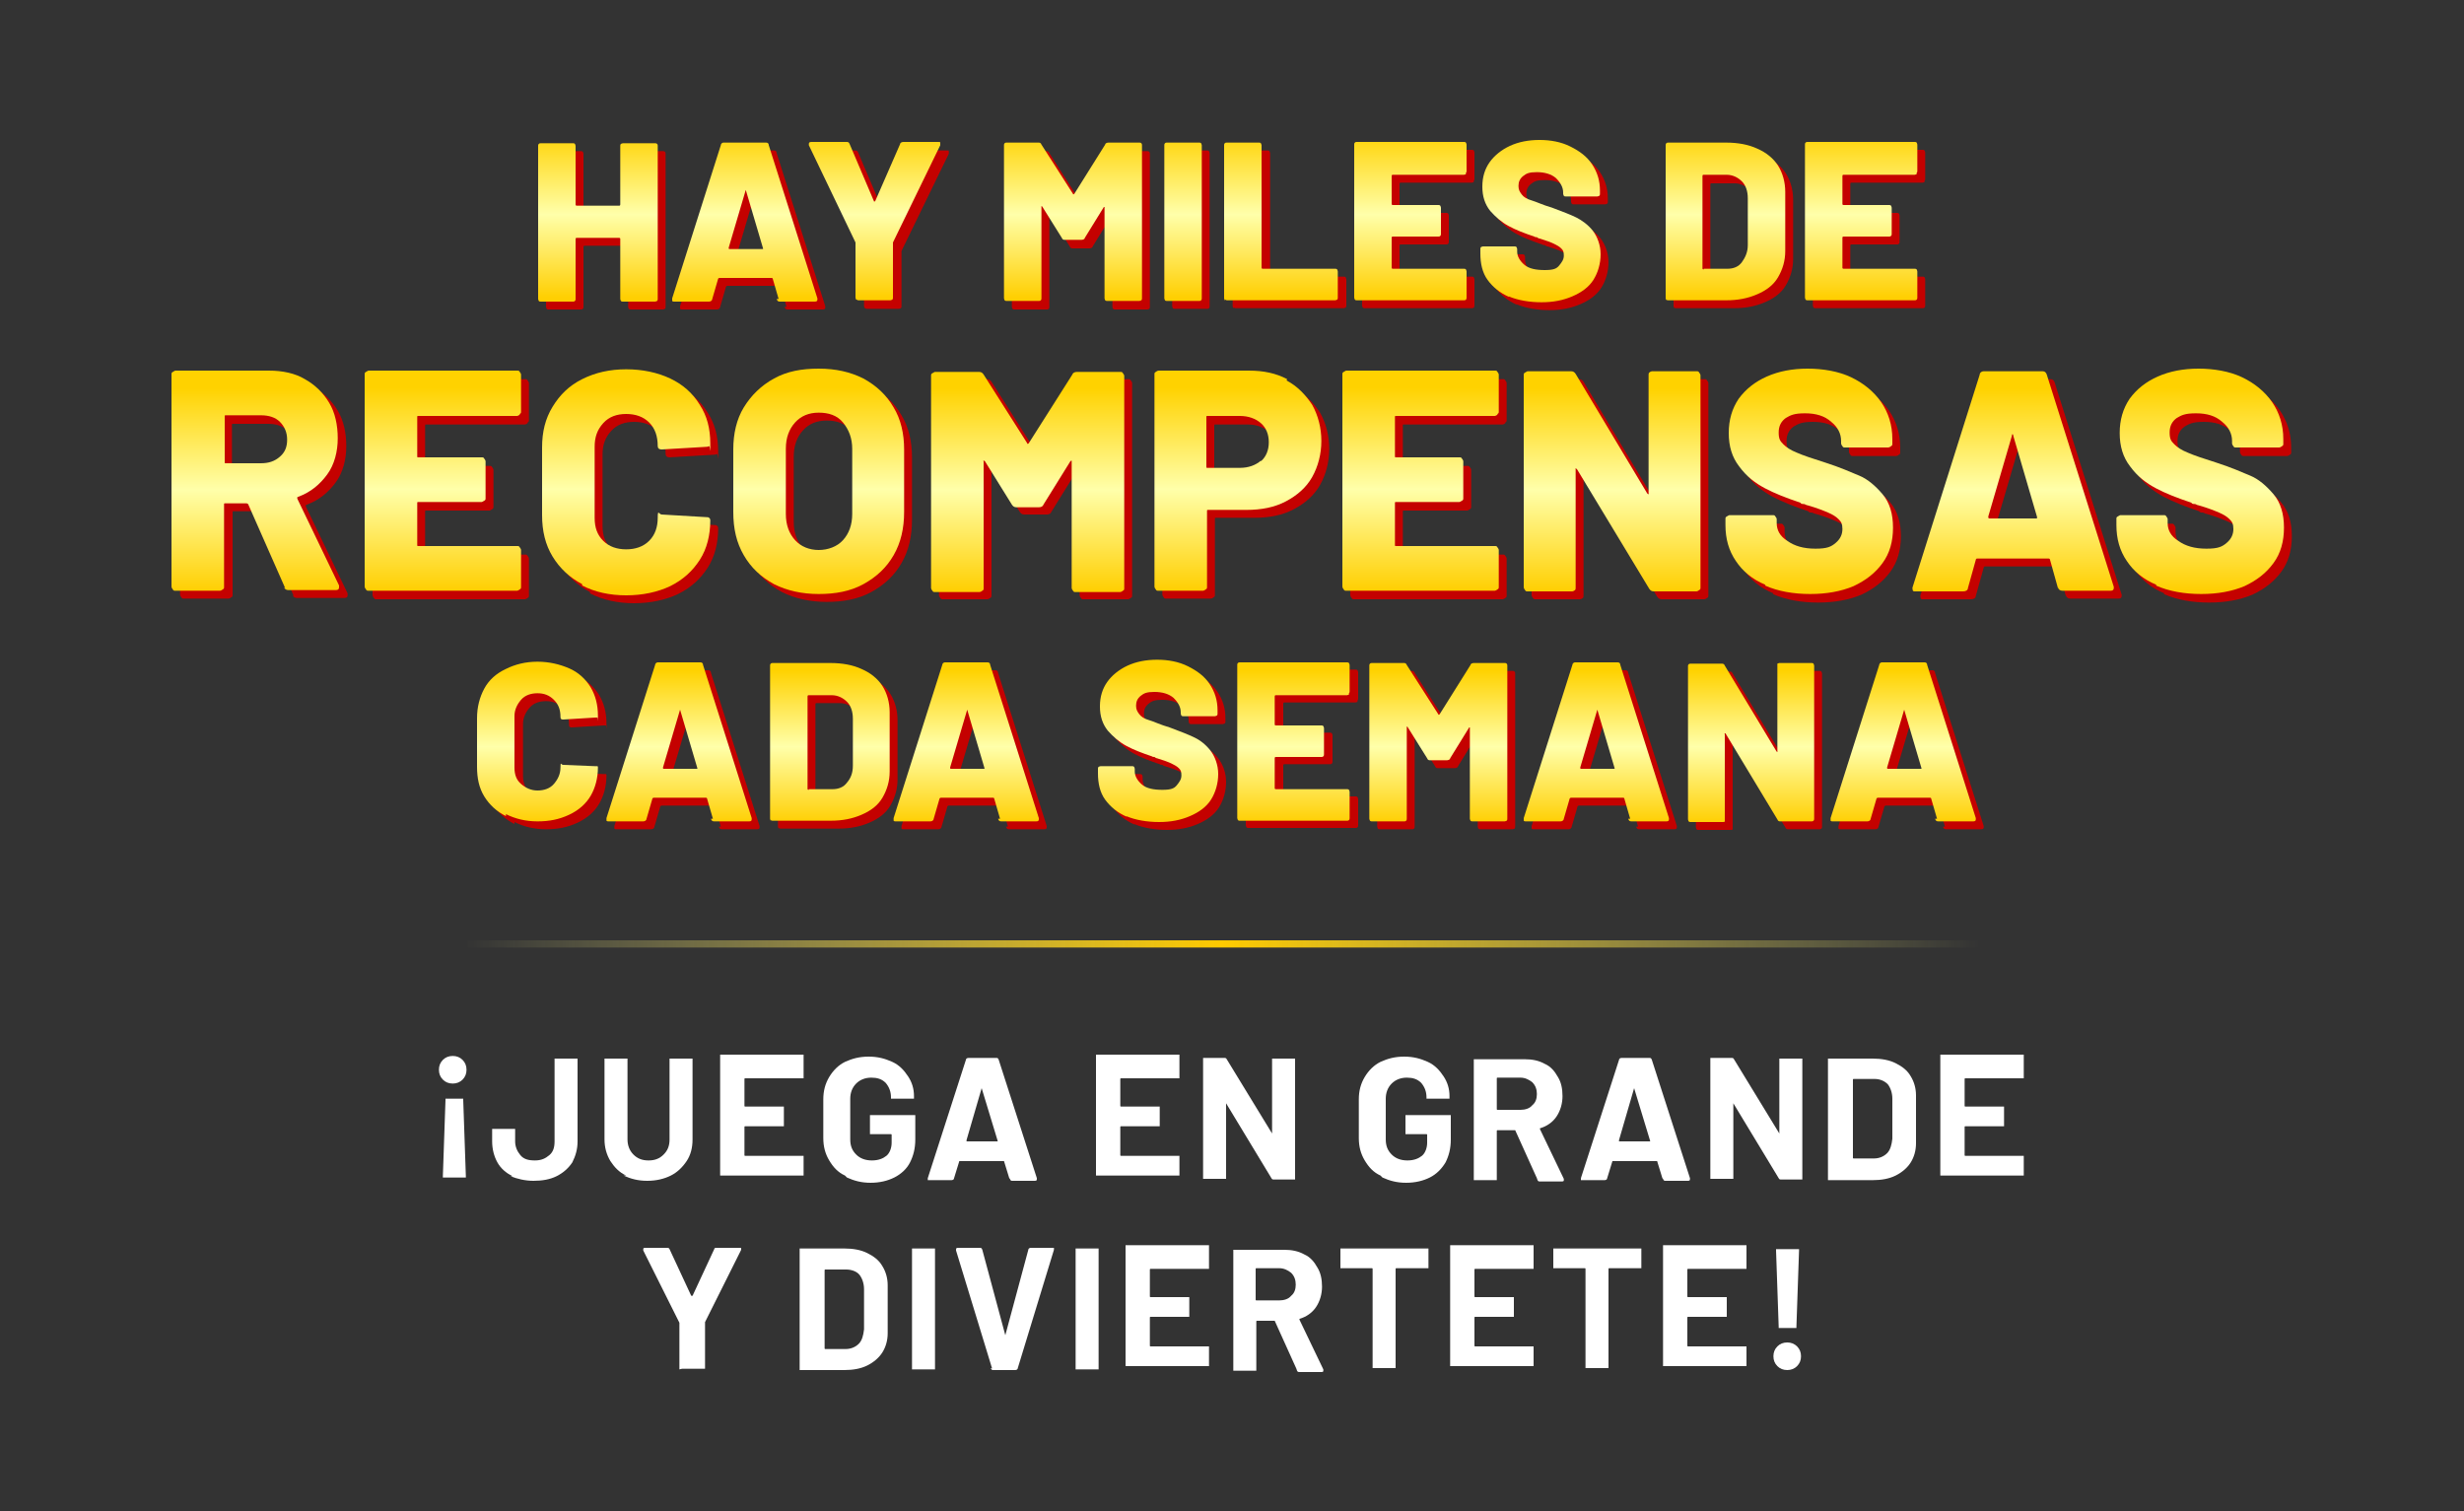 <?xml version="1.0" encoding="UTF-8"?>
<svg id="Capa_1" xmlns="http://www.w3.org/2000/svg" xmlns:xlink="http://www.w3.org/1999/xlink" version="1.1" viewBox="0 0 375 230">
  <rect x="0" y="0" width="375" height="230" fill="#333333" stroke="none"/>
  <!-- Generator: Adobe Illustrator 30.0.0, SVG Export Plug-In . SVG Version: 2.1.1 Build 123)  -->
  <defs>
    <style>
      .st0 {
        fill: url(#Degradado_sin_nombre_3218);
      }

      .st1 {
        fill: url(#Degradado_sin_nombre_3215);
      }

      .st2 {
        fill: url(#Degradado_sin_nombre_3228);
      }

      .st3 {
        fill: url(#Degradado_sin_nombre_3227);
      }

      .st4 {
        fill: url(#Degradado_sin_nombre_3226);
      }

      .st5 {
        fill: url(#Degradado_sin_nombre_3225);
      }

      .st6 {
        fill: url(#Degradado_sin_nombre_3229);
      }

      .st7 {
        fill: url(#Degradado_sin_nombre_3220);
      }

      .st8 {
        fill: url(#Degradado_sin_nombre_3224);
      }

      .st9 {
        fill: url(#Degradado_sin_nombre_3223);
      }

      .st10 {
        fill: url(#Degradado_sin_nombre_3222);
      }

      .st11 {
        fill: url(#Degradado_sin_nombre_3221);
      }

      .st12 {
        fill: url(#Degradado_sin_nombre_3213);
      }

      .st13 {
        fill: url(#Degradado_sin_nombre_3211);
      }

      .st14 {
        fill: url(#Degradado_sin_nombre_3216);
      }

      .st15 {
        fill: url(#Degradado_sin_nombre_3210);
      }

      .st16 {
        fill: url(#Degradado_sin_nombre_3212);
      }

      .st17 {
        fill: url(#Degradado_sin_nombre_3219);
      }

      .st18 {
        fill: url(#Degradado_sin_nombre_3217);
      }

      .st19 {
        fill: url(#Degradado_sin_nombre_3214);
      }

      .st20 {
        fill: url(#Degradado_sin_nombre_3230);
      }

      .st21 {
        fill: #fff;
      }

      .st22 {
        fill: url(#Degradado_sin_nombre_329);
      }

      .st23 {
        fill: url(#Degradado_sin_nombre_326);
      }

      .st24 {
        fill: url(#Degradado_sin_nombre_325);
      }

      .st25 {
        fill: url(#Degradado_sin_nombre_328);
      }

      .st26 {
        fill: url(#Degradado_sin_nombre_327);
      }

      .st27 {
        fill: url(#Degradado_sin_nombre_322);
      }

      .st28 {
        fill: url(#Degradado_sin_nombre_321);
      }

      .st29 {
        fill: url(#Degradado_sin_nombre_324);
      }

      .st30 {
        fill: url(#Degradado_sin_nombre_323);
      }

      .st31 {
        fill: url(#Degradado_sin_nombre_3);
      }

      .st32 {
        fill: #c40100;
      }

      .st33 {
        fill: url(#Degradado_sin_nombre_32);
      }
    </style>
    <linearGradient id="Degradado_sin_nombre_3" data-name="Degradado sin nombre 3" x1="75.9" y1="-937.4" x2="306.7" y2="-937.4" gradientTransform="translate(-5.4 4080.9) scale(1 4.2)" gradientUnits="userSpaceOnUse">
      <stop offset="0" stop-color="#ffff9b" stop-opacity="0"/>
      <stop offset=".5" stop-color="#ffcb00"/>
      <stop offset="1" stop-color="#ffff89" stop-opacity="0"/>
    </linearGradient>
    <linearGradient id="Degradado_sin_nombre_32" data-name="Degradado sin nombre 32" x1="91" y1="185.6" x2="91" y2="210.9" gradientTransform="translate(0 230.9) scale(1 -1)" gradientUnits="userSpaceOnUse">
      <stop offset="0" stop-color="#ffcf02"/>
      <stop offset=".5" stop-color="#ffa"/>
      <stop offset="1" stop-color="#ffd200"/>
    </linearGradient>
    <linearGradient id="Degradado_sin_nombre_321" data-name="Degradado sin nombre 32" x1="113.5" y1="185.6" x2="113.5" y2="210.9" xlink:href="#Degradado_sin_nombre_32"/>
    <linearGradient id="Degradado_sin_nombre_322" data-name="Degradado sin nombre 32" x1="133.1" y1="185.6" x2="133.1" y2="210.9" xlink:href="#Degradado_sin_nombre_32"/>
    <linearGradient id="Degradado_sin_nombre_323" data-name="Degradado sin nombre 32" x1="163.2" y1="185.6" x2="163.2" y2="210.9" xlink:href="#Degradado_sin_nombre_32"/>
    <linearGradient id="Degradado_sin_nombre_324" data-name="Degradado sin nombre 32" x1="180.1" y1="185.6" x2="180.1" y2="210.9" xlink:href="#Degradado_sin_nombre_32"/>
    <linearGradient id="Degradado_sin_nombre_325" data-name="Degradado sin nombre 32" x1="195" y1="185.6" x2="195" y2="210.9" xlink:href="#Degradado_sin_nombre_32"/>
    <linearGradient id="Degradado_sin_nombre_326" data-name="Degradado sin nombre 32" x1="214.6" y1="185.6" x2="214.6" y2="210.9" xlink:href="#Degradado_sin_nombre_32"/>
    <linearGradient id="Degradado_sin_nombre_327" data-name="Degradado sin nombre 32" x1="234.6" y1="185.6" x2="234.6" y2="210.9" xlink:href="#Degradado_sin_nombre_32"/>
    <linearGradient id="Degradado_sin_nombre_328" data-name="Degradado sin nombre 32" x1="262.6" x2="262.6" y2="210.9" xlink:href="#Degradado_sin_nombre_32"/>
    <linearGradient id="Degradado_sin_nombre_329" data-name="Degradado sin nombre 32" x1="283.3" y1="185.6" x2="283.3" y2="210.9" xlink:href="#Degradado_sin_nombre_32"/>
    <linearGradient id="Degradado_sin_nombre_3210" data-name="Degradado sin nombre 32" x1="39" y1="90" x2="39" y2="59.1" gradientTransform="matrix(1,0,0,1,0,0)" xlink:href="#Degradado_sin_nombre_32"/>
    <linearGradient id="Degradado_sin_nombre_3211" data-name="Degradado sin nombre 32" x1="67.4" y1="89.9" x2="67.4" y2="59" gradientTransform="matrix(1,0,0,1,0,0)" xlink:href="#Degradado_sin_nombre_32"/>
    <linearGradient id="Degradado_sin_nombre_3212" data-name="Degradado sin nombre 32" x1="95.4" y1="89.9" x2="95.4" y2="59" gradientTransform="matrix(1,0,0,1,0,0)" xlink:href="#Degradado_sin_nombre_32"/>
    <linearGradient id="Degradado_sin_nombre_3213" data-name="Degradado sin nombre 32" x1="124.6" y1="89.9" x2="124.6" y2="59" gradientTransform="matrix(1,0,0,1,0,0)" xlink:href="#Degradado_sin_nombre_32"/>
    <linearGradient id="Degradado_sin_nombre_3214" data-name="Degradado sin nombre 32" x1="156.5" y1="90" x2="156.5" y2="59.1" gradientTransform="matrix(1,0,0,1,0,0)" xlink:href="#Degradado_sin_nombre_32"/>
    <linearGradient id="Degradado_sin_nombre_3215" data-name="Degradado sin nombre 32" x1="188.4" y1="89.9" x2="188.4" y2="59" gradientTransform="matrix(1,0,0,1,0,0)" xlink:href="#Degradado_sin_nombre_32"/>
    <linearGradient id="Degradado_sin_nombre_3216" data-name="Degradado sin nombre 32" x1="216.2" y1="89.9" x2="216.2" y2="59" gradientTransform="matrix(1,0,0,1,0,0)" xlink:href="#Degradado_sin_nombre_32"/>
    <linearGradient id="Degradado_sin_nombre_3217" data-name="Degradado sin nombre 32" x1="245.3" y1="90" x2="245.3" y2="59.1" gradientTransform="matrix(1,0,0,1,0,0)" xlink:href="#Degradado_sin_nombre_32"/>
    <linearGradient id="Degradado_sin_nombre_3218" data-name="Degradado sin nombre 32" x1="275.4" y1="89.9" x2="275.4" y2="59" gradientTransform="matrix(1,0,0,1,0,0)" xlink:href="#Degradado_sin_nombre_32"/>
    <linearGradient id="Degradado_sin_nombre_3219" data-name="Degradado sin nombre 32" x1="306.3" y1="90" x2="306.3" y2="59.1" gradientTransform="matrix(1,0,0,1,0,0)" xlink:href="#Degradado_sin_nombre_32"/>
    <linearGradient id="Degradado_sin_nombre_3220" data-name="Degradado sin nombre 32" x1="334.8" y1="89.9" x2="334.8" y2="59" gradientTransform="matrix(1,0,0,1,0,0)" xlink:href="#Degradado_sin_nombre_32"/>
    <linearGradient id="Degradado_sin_nombre_3221" data-name="Degradado sin nombre 32" x1="81.9" y1="125.3" x2="81.9" y2="102" gradientTransform="matrix(1,0,0,1,0,0)" xlink:href="#Degradado_sin_nombre_32"/>
    <linearGradient id="Degradado_sin_nombre_3222" data-name="Degradado sin nombre 32" x1="103.5" y1="125.3" x2="103.5" y2="102" gradientTransform="matrix(1,0,0,1,0,0)" xlink:href="#Degradado_sin_nombre_32"/>
    <linearGradient id="Degradado_sin_nombre_3223" data-name="Degradado sin nombre 32" x1="126.3" y1="125.3" x2="126.3" y2="102" gradientTransform="matrix(1,0,0,1,0,0)" xlink:href="#Degradado_sin_nombre_32"/>
    <linearGradient id="Degradado_sin_nombre_3224" data-name="Degradado sin nombre 32" x1="147.2" y1="125.3" x2="147.2" y2="102" gradientTransform="matrix(1,0,0,1,0,0)" xlink:href="#Degradado_sin_nombre_32"/>
    <linearGradient id="Degradado_sin_nombre_3225" data-name="Degradado sin nombre 32" x1="176.4" y1="125.3" x2="176.4" y2="102" gradientTransform="matrix(1,0,0,1,0,0)" xlink:href="#Degradado_sin_nombre_32"/>
    <linearGradient id="Degradado_sin_nombre_3226" data-name="Degradado sin nombre 32" x1="196.9" y1="125.3" x2="196.9" y2="102" gradientTransform="matrix(1,0,0,1,0,0)" xlink:href="#Degradado_sin_nombre_32"/>
    <linearGradient id="Degradado_sin_nombre_3227" data-name="Degradado sin nombre 32" x1="218.8" y1="125.3" x2="218.8" y2="102" gradientTransform="matrix(1,0,0,1,0,0)" xlink:href="#Degradado_sin_nombre_32"/>
    <linearGradient id="Degradado_sin_nombre_3228" data-name="Degradado sin nombre 32" x1="243.1" y1="125.3" x2="243.1" y2="102" gradientTransform="matrix(1,0,0,1,0,0)" xlink:href="#Degradado_sin_nombre_32"/>
    <linearGradient id="Degradado_sin_nombre_3229" data-name="Degradado sin nombre 32" x1="266.4" y1="125.3" x2="266.4" y2="102" gradientTransform="matrix(1,0,0,1,0,0)" xlink:href="#Degradado_sin_nombre_32"/>
    <linearGradient id="Degradado_sin_nombre_3230" data-name="Degradado sin nombre 32" x1="289.8" y1="125.3" x2="289.8" y2="102" gradientTransform="matrix(1,0,0,1,0,0)" xlink:href="#Degradado_sin_nombre_32"/>
  </defs>
  <rect class="st31" x="71.2" y="143.1" width="232.5" height="1.1"/>
  <g>
    <path class="st21" d="M70.4,161.3c.4.4.6.9.6,1.5s-.2,1.1-.6,1.5c-.4.4-.9.6-1.5.6s-1.1-.2-1.5-.6c-.4-.4-.6-.9-.6-1.5s.2-1.1.6-1.5c.4-.4.9-.6,1.5-.6s1.1.2,1.5.6h0ZM67.7,167.2s.1,0,.2,0h2.4c0,0,.2,0,.2,0,0,0,0,.1,0,.2l.4,11.6c0,0,0,.2,0,.2,0,0-.1,0-.2,0h-3.1c0,0-.2,0-.2,0,0,0,0-.1,0-.2l.4-11.6c0,0,0-.2,0-.2h0Z"/>
    <path class="st21" d="M78,179c-1-.5-1.8-1.2-2.3-2.1-.5-.9-.8-2-.8-3.2v-1.7c0,0,0-.2,0-.2,0,0,.1,0,.2,0h3.1c0,0,.2,0,.2,0,0,0,0,.1,0,.2v1.7c0,.8.3,1.5.8,2.1s1.2.8,2.2.8,1.6-.3,2.2-.8.8-1.2.8-2.1v-12.4c0,0,0-.2,0-.2,0,0,.1,0,.2,0h3.1c0,0,.2,0,.2,0,0,0,0,.1,0,.2v12.4c0,1.2-.3,2.2-.8,3.2-.6.9-1.4,1.6-2.4,2.1-1,.5-2.2.7-3.5.7s-2.5-.3-3.5-.7Z"/>
    <path class="st21" d="M95.3,178.9c-1.1-.5-1.8-1.3-2.4-2.2-.6-1-.9-2.1-.9-3.3v-12.1c0,0,0-.2,0-.2,0,0,.1,0,.2,0h3.1c0,0,.2,0,.2,0,0,0,0,.1,0,.2v12.1c0,.9.3,1.7.9,2.3.6.6,1.3.9,2.3.9s1.7-.3,2.3-.9c.6-.6.9-1.3.9-2.3v-12.1c0,0,0-.2,0-.2,0,0,.1,0,.2,0h3.1c0,0,.2,0,.2,0,0,0,0,.1,0,.2v12.1c0,1.3-.3,2.4-.9,3.3s-1.4,1.7-2.4,2.2-2.2.8-3.6.8-2.5-.3-3.6-.8h0Z"/>
    <path class="st21" d="M122.3,164.1s-.1,0-.2,0h-8.7c0,0-.1,0-.1.1v4.1c0,0,0,.1.1.1h5.7c0,0,.2,0,.2,0,0,0,0,.1,0,.2v2.6c0,0,0,.2,0,.2,0,0-.1,0-.2,0h-5.7c0,0-.1,0-.1.1v4.3c0,0,0,.1.1.1h8.7c0,0,.2,0,.2,0,0,0,0,.1,0,.2v2.6c0,0,0,.2,0,.2,0,0-.1,0-.2,0h-12.3c0,0-.2,0-.2,0,0,0,0-.1,0-.2v-18c0,0,0-.2,0-.2,0,0,.1,0,.2,0h12.3c0,0,.2,0,.2,0,0,0,0,.1,0,.2v2.6c0,0,0,.2,0,.2h0Z"/>
    <path class="st21" d="M128.6,178.9c-1.1-.5-1.8-1.3-2.4-2.3s-.9-2.1-.9-3.4v-5.9c0-1.3.3-2.4.9-3.4s1.4-1.8,2.4-2.3c1.1-.5,2.2-.8,3.6-.8s2.5.3,3.6.8c1.1.5,1.8,1.3,2.4,2.2.6.9.9,1.9.9,3v.2c0,0,0,.2,0,.2,0,0-.1,0-.2,0h-3.1c0,0-.2,0-.2,0,0,0,0-.1,0-.2h0c0-.9-.3-1.6-.8-2.2-.6-.6-1.3-.8-2.2-.8s-1.7.3-2.3.9c-.6.6-.9,1.4-.9,2.3v6.2c0,1,.3,1.7.9,2.3s1.4.9,2.4.9,1.7-.3,2.2-.7.8-1.2.8-2v-1.2c0,0,0-.1-.1-.1h-3c0,0-.2,0-.2,0,0,0,0-.1,0-.2v-2.5c0,0,0-.2,0-.2,0,0,.1,0,.2,0h6.5c0,0,.2,0,.2,0,0,0,0,.1,0,.2v3.5c0,1.4-.3,2.5-.8,3.5s-1.4,1.8-2.4,2.3-2.2.8-3.6.8-2.5-.3-3.6-.8h0Z"/>
    <path class="st21" d="M153.6,179.3l-.8-2.6c0,0,0,0-.1,0h-6.6s0,0-.1,0l-.8,2.6c0,.2-.2.3-.4.3h-3.4c0,0-.2,0-.2,0,0,0,0-.2,0-.3l5.8-18c0-.2.2-.3.4-.3h4.2c.2,0,.3,0,.4.3l5.8,18h0c0,.3,0,.4-.3.4h-3.4c-.2,0-.3,0-.4-.3h0ZM147.1,173.7h4.7c0,0,.1,0,0-.2l-2.4-7.9c0,0,0,0,0,0,0,0,0,0,0,0l-2.3,7.9c0,0,0,.2,0,.2h0Z"/>
    <path class="st21" d="M179.5,164.1s-.1,0-.2,0h-8.7c0,0-.1,0-.1.1v4.1c0,0,0,.1.1.1h5.7c0,0,.2,0,.2,0,0,0,0,.1,0,.2v2.6c0,0,0,.2,0,.2,0,0-.1,0-.2,0h-5.7c0,0-.1,0-.1.1v4.3c0,0,0,.1.1.1h8.7c0,0,.2,0,.2,0,0,0,0,.1,0,.2v2.6c0,0,0,.2,0,.2,0,0-.1,0-.2,0h-12.3c0,0-.2,0-.2,0,0,0,0-.1,0-.2v-18c0,0,0-.2,0-.2,0,0,.1,0,.2,0h12.3c0,0,.2,0,.2,0,0,0,0,.1,0,.2v2.6c0,0,0,.2,0,.2h0Z"/>
    <path class="st21" d="M193.6,161.1s.1,0,.2,0h3.1c0,0,.2,0,.2,0,0,0,0,.1,0,.2v18c0,0,0,.2,0,.2,0,0-.1,0-.2,0h-3c-.2,0-.3,0-.4-.2l-6.9-11.4s0,0,0,0c0,0,0,0,0,.1v11.2c0,0,0,.2,0,.2,0,0-.1,0-.2,0h-3.1c0,0-.2,0-.2,0,0,0,0-.1,0-.2v-18c0,0,0-.2,0-.2,0,0,.1,0,.2,0h3c.2,0,.3,0,.4.2l6.9,11.3s0,0,0,0c0,0,0,0,0-.1v-11.2c0,0,0-.2,0-.2h0Z"/>
    <path class="st21" d="M210.1,178.9c-1.1-.5-1.8-1.3-2.4-2.3s-.9-2.1-.9-3.4v-5.9c0-1.3.3-2.4.9-3.4s1.4-1.8,2.4-2.3c1.1-.5,2.2-.8,3.6-.8s2.5.3,3.6.8c1.1.5,1.8,1.3,2.4,2.2.6.9.9,1.9.9,3v.2c0,0,0,.2,0,.2s-.1,0-.2,0h-3.1c0,0-.2,0-.2,0,0,0,0-.1,0-.2h0c0-.9-.3-1.6-.8-2.2-.6-.6-1.3-.8-2.2-.8s-1.7.3-2.3.9c-.6.6-.9,1.4-.9,2.3v6.2c0,1,.3,1.7.9,2.3s1.4.9,2.4.9,1.7-.3,2.2-.7.8-1.2.8-2v-1.2c0,0,0-.1-.1-.1h-3c0,0-.2,0-.2,0,0,0,0-.1,0-.2v-2.5c0,0,0-.2,0-.2s.1,0,.2,0h6.5c0,0,.2,0,.2,0,0,0,0,.1,0,.2v3.5c0,1.4-.3,2.5-.8,3.5-.6,1-1.4,1.8-2.4,2.3s-2.2.8-3.6.8-2.5-.3-3.6-.8h0Z"/>
    <path class="st21" d="M233.9,179.3l-3.3-7.3c0,0,0,0-.2,0h-2.5c0,0-.1,0-.1.1v7.3c0,0,0,.2,0,.2,0,0-.1,0-.2,0h-3.1c0,0-.2,0-.2,0,0,0,0-.1,0-.2v-18c0,0,0-.2,0-.2s.1,0,.2,0h7.6c1.1,0,2.1.2,3,.7.9.4,1.5,1.1,2,2,.5.8.7,1.8.7,2.9s-.3,2.2-.9,3.1c-.6.9-1.5,1.5-2.5,1.8,0,0-.1,0,0,.2l3.6,7.5c0,0,0,.1,0,.2,0,.1,0,.2-.3.2h-3.3c-.2,0-.3,0-.4-.2h0ZM227.8,164.3v4.5c0,0,0,.1.1.1h3.5c.7,0,1.4-.2,1.8-.7.5-.4.7-1,.7-1.7s-.2-1.3-.7-1.8c-.5-.4-1.1-.7-1.8-.7h-3.5c0,0-.1,0-.1.1h0Z"/>
    <path class="st21" d="M253,179.3l-.8-2.6c0,0,0,0-.1,0h-6.6s0,0-.1,0l-.8,2.6c0,.2-.2.3-.4.3h-3.4c0,0-.2,0-.2,0,0,0,0-.2,0-.3l5.8-18c0-.2.2-.3.4-.3h4.2c.2,0,.3,0,.4.3l5.8,18h0c0,.3,0,.4-.3.4h-3.4c-.2,0-.3,0-.4-.3h0ZM246.4,173.7h4.7c0,0,.1,0,0-.2l-2.4-7.9c0,0,0,0,0,0,0,0,0,0,0,0l-2.3,7.9c0,0,0,.2,0,.2h0Z"/>
    <path class="st21" d="M270.8,161.1s.1,0,.2,0h3.1c0,0,.2,0,.2,0,0,0,0,.1,0,.2v18c0,0,0,.2,0,.2,0,0-.1,0-.2,0h-3c-.2,0-.3,0-.4-.2l-6.9-11.4s0,0,0,0c0,0,0,0,0,.1v11.2c0,0,0,.2,0,.2,0,0-.1,0-.2,0h-3.1c0,0-.2,0-.2,0,0,0,0-.1,0-.2v-18c0,0,0-.2,0-.2s.1,0,.2,0h3c.2,0,.3,0,.4.2l6.9,11.3s0,0,0,0c0,0,0,0,0-.1v-11.2c0,0,0-.2,0-.2h0Z"/>
    <path class="st21" d="M278.2,179.5s0-.1,0-.2v-18c0,0,0-.2,0-.2s.1,0,.2,0h6.6c1.3,0,2.5.2,3.5.7,1,.5,1.8,1.1,2.3,2,.5.8.8,1.8.8,2.9v7.3c0,1.1-.3,2.1-.8,2.9-.5.8-1.3,1.5-2.3,2s-2.2.7-3.5.7h-6.6c0,0-.2,0-.2,0h0ZM282,176.3h3.2c.8,0,1.5-.3,2-.8.5-.5.7-1.3.8-2.2v-6.1c0-.9-.3-1.7-.7-2.2-.5-.5-1.2-.8-2-.8h-3.2c0,0-.1,0-.1.1v11.9c0,0,0,.1.1.1Z"/>
    <path class="st21" d="M308,164.1s-.1,0-.2,0h-8.7c0,0-.1,0-.1.1v4.1c0,0,0,.1.1.1h5.7c0,0,.2,0,.2,0,0,0,0,.1,0,.2v2.6c0,0,0,.2,0,.2,0,0-.1,0-.2,0h-5.7c0,0-.1,0-.1.1v4.3c0,0,0,.1.1.1h8.7c0,0,.2,0,.2,0,0,0,0,.1,0,.2v2.6c0,0,0,.2,0,.2,0,0-.1,0-.2,0h-12.3c0,0-.2,0-.2,0,0,0,0-.1,0-.2v-18c0,0,0-.2,0-.2s.1,0,.2,0h12.3c0,0,.2,0,.2,0,0,0,0,.1,0,.2v2.6c0,0,0,.2,0,.2h0Z"/>
    <path class="st21" d="M103.4,208.4s0-.1,0-.2v-6.9l-5.5-11c0,0,0-.1,0-.2,0-.1,0-.2.3-.2h3.3c.2,0,.3,0,.4.2l3.3,7.1c0,0,0,0,.2,0l3.3-7.1c0-.2.2-.2.4-.2h3.4c.1,0,.2,0,.3,0,0,0,0,.2,0,.3l-5.5,11v6.9c0,0,0,.2,0,.2s-.1,0-.2,0h-3.1c0,0-.2,0-.2,0h0Z"/>
    <path class="st21" d="M121.7,208.4s0-.1,0-.2v-18c0,0,0-.2,0-.2,0,0,.1,0,.2,0h6.6c1.3,0,2.5.2,3.5.7,1,.5,1.8,1.1,2.3,2,.5.8.8,1.8.8,2.9v7.3c0,1.1-.3,2.1-.8,2.9-.5.8-1.3,1.5-2.3,2s-2.2.7-3.5.7h-6.6c0,0-.2,0-.2,0h0ZM125.5,205.3h3.2c.8,0,1.5-.3,2-.8.5-.5.7-1.3.8-2.2v-6.1c0-.9-.3-1.7-.7-2.2s-1.2-.8-2-.8h-3.2c0,0-.1,0-.1.1v11.9c0,0,0,.1.1.1h0Z"/>
    <path class="st21" d="M138.8,208.4s0-.1,0-.2v-18c0,0,0-.2,0-.2,0,0,.1,0,.2,0h3.1c0,0,.2,0,.2,0,0,0,0,.1,0,.2v18c0,0,0,.2,0,.2,0,0-.1,0-.2,0h-3.1c0,0-.2,0-.2,0Z"/>
    <path class="st21" d="M151,208.3l-5.5-18h0c0-.3,0-.4.3-.4h3.3c.2,0,.3,0,.4.3l3.5,13s0,0,0,0,0,0,0,0l3.5-13c0-.2.2-.3.4-.3h3.3c0,0,.2,0,.2,0s0,.2,0,.3l-5.5,18c0,.2-.2.3-.4.3h-3.3c-.2,0-.3,0-.4-.3h.1Z"/>
    <path class="st21" d="M163.7,208.4s0-.1,0-.2v-18c0,0,0-.2,0-.2,0,0,.1,0,.2,0h3.1c0,0,.2,0,.2,0,0,0,0,.1,0,.2v18c0,0,0,.2,0,.2,0,0-.1,0-.2,0h-3.1c0,0-.2,0-.2,0Z"/>
    <path class="st21" d="M184,193.1s-.1,0-.2,0h-8.7c0,0-.1,0-.1.1v4.1c0,0,0,.1.1.1h5.7c0,0,.2,0,.2,0,0,0,0,.1,0,.2v2.6c0,0,0,.2,0,.2,0,0-.1,0-.2,0h-5.7c0,0-.1,0-.1.1v4.3c0,0,0,.1.1.1h8.7c0,0,.2,0,.2,0,0,0,0,.1,0,.2v2.6c0,0,0,.2,0,.2,0,0-.1,0-.2,0h-12.3c0,0-.2,0-.2,0,0,0,0-.1,0-.2v-18c0,0,0-.2,0-.2,0,0,.1,0,.2,0h12.3c0,0,.2,0,.2,0,0,0,0,.1,0,.2v2.6c0,0,0,.2,0,.2h0Z"/>
    <path class="st21" d="M197.3,208.3l-3.3-7.3c0,0,0,0-.2,0h-2.5c0,0-.1,0-.1.1v7.3c0,0,0,.2,0,.2,0,0-.1,0-.2,0h-3.1c0,0-.2,0-.2,0,0,0,0-.1,0-.2v-18c0,0,0-.2,0-.2s.1,0,.2,0h7.6c1.1,0,2.1.2,3,.7.9.4,1.5,1.1,2,2,.5.8.7,1.8.7,2.9s-.3,2.2-.9,3.1c-.6.9-1.5,1.5-2.5,1.8,0,0-.1,0,0,.2l3.6,7.5c0,0,0,.1,0,.2,0,.1,0,.2-.3.2h-3.3c-.2,0-.3,0-.4-.2h0ZM191.1,193.3v4.5c0,0,0,.1.1.1h3.5c.7,0,1.4-.2,1.8-.7.5-.4.7-1,.7-1.7s-.2-1.3-.7-1.8c-.5-.4-1.1-.7-1.8-.7h-3.5c0,0-.1,0-.1.1h0Z"/>
    <path class="st21" d="M217.4,190s0,.1,0,.2v2.6c0,0,0,.2,0,.2,0,0-.1,0-.2,0h-4.7c0,0-.1,0-.1.1v14.9c0,0,0,.2,0,.2,0,0-.1,0-.2,0h-3.1c0,0-.2,0-.2,0,0,0,0-.1,0-.2v-14.9c0,0,0-.1-.1-.1h-4.6c0,0-.2,0-.2,0,0,0,0-.1,0-.2v-2.6c0,0,0-.2,0-.2s.1,0,.2,0h13.4c0,0,.2,0,.2,0h0Z"/>
    <path class="st21" d="M233.4,193.1s-.1,0-.2,0h-8.7c0,0-.1,0-.1.1v4.1c0,0,0,.1.1.1h5.7c0,0,.2,0,.2,0,0,0,0,.1,0,.2v2.6c0,0,0,.2,0,.2,0,0-.1,0-.2,0h-5.7c0,0-.1,0-.1.1v4.3c0,0,0,.1.1.1h8.7c0,0,.2,0,.2,0,0,0,0,.1,0,.2v2.6c0,0,0,.2,0,.2,0,0-.1,0-.2,0h-12.3c0,0-.2,0-.2,0,0,0,0-.1,0-.2v-18c0,0,0-.2,0-.2s.1,0,.2,0h12.3c0,0,.2,0,.2,0,0,0,0,.1,0,.2v2.6c0,0,0,.2,0,.2h0Z"/>
    <path class="st21" d="M249.8,190s0,.1,0,.2v2.6c0,0,0,.2,0,.2,0,0-.1,0-.2,0h-4.7c0,0-.1,0-.1.1v14.9c0,0,0,.2,0,.2,0,0-.1,0-.2,0h-3.1c0,0-.2,0-.2,0,0,0,0-.1,0-.2v-14.9c0,0,0-.1-.1-.1h-4.6c0,0-.2,0-.2,0,0,0,0-.1,0-.2v-2.6c0,0,0-.2,0-.2s.1,0,.2,0h13.4c0,0,.2,0,.2,0h0Z"/>
    <path class="st21" d="M265.8,193.1s-.1,0-.2,0h-8.7c0,0-.1,0-.1.1v4.1c0,0,0,.1.1.1h5.7c0,0,.2,0,.2,0,0,0,0,.1,0,.2v2.6c0,0,0,.2,0,.2,0,0-.1,0-.2,0h-5.7c0,0-.1,0-.1.1v4.3c0,0,0,.1.1.1h8.7c0,0,.2,0,.2,0,0,0,0,.1,0,.2v2.6c0,0,0,.2,0,.2,0,0-.1,0-.2,0h-12.3c0,0-.2,0-.2,0,0,0,0-.1,0-.2v-18c0,0,0-.2,0-.2s.1,0,.2,0h12.3c0,0,.2,0,.2,0,0,0,0,.1,0,.2v2.6c0,0,0,.2,0,.2h0Z"/>
    <path class="st21" d="M270.5,207.9c-.4-.4-.6-.9-.6-1.5s.2-1.1.6-1.5.9-.6,1.5-.6,1.1.2,1.5.6.6.9.6,1.5-.2,1.1-.6,1.5-.9.6-1.5.6-1.1-.2-1.5-.6h0ZM270.7,202.1s0-.1,0-.2l-.4-11.6c0,0,0-.2,0-.2s.1,0,.2,0h3.1c0,0,.2,0,.2,0,0,0,0,.1,0,.2l-.4,11.6c0,0,0,.2,0,.2s-.1,0-.2,0h-2.4c0,0-.2,0-.2,0h0Z"/>
  </g>
  <g>
    <path class="st32" d="M44.7,90.7l-5.6-12.7c0-.1-.2-.2-.3-.2h-3.2c-.2,0-.2,0-.2.2v12.5c0,.2,0,.3-.2.4-.1.1-.3.2-.4.2h-6.8c-.2,0-.3,0-.4-.2-.1-.1-.2-.3-.2-.4v-32.3c0-.2,0-.3.2-.4s.3-.2.4-.2h14.2c2.1,0,4,.4,5.5,1.3,1.6.9,2.8,2.1,3.7,3.6s1.3,3.4,1.3,5.4-.5,4-1.6,5.5c-1.1,1.5-2.5,2.7-4.4,3.4-.2,0-.2.2-.1.4l6.3,13.1c0,.1,0,.2,0,.3,0,.3-.2.4-.5.4h-7.2c-.3,0-.5-.1-.7-.4h0ZM35.3,64.8v6.8c0,.2,0,.2.2.2h5.3c1.2,0,2.1-.3,2.9-1s1.1-1.5,1.1-2.6-.4-2-1.1-2.7-1.7-1-2.9-1h-5.3c-.2,0-.2,0-.2.2h0Z"/>
    <path class="st32" d="M80.3,64.4c-.1.1-.3.2-.4.2h-15c-.2,0-.2,0-.2.2v5.9c0,.2,0,.2.2.2h9.6c.2,0,.3,0,.4.2.1.1.2.3.2.4v5.6c0,.2,0,.3-.2.4s-.3.2-.4.2h-9.6c-.2,0-.2,0-.2.2v6.3c0,.2,0,.2.2.2h15c.2,0,.3,0,.4.2.1.1.2.3.2.4v5.6c0,.2,0,.3-.2.4-.1.1-.3.2-.4.2h-22.6c-.2,0-.3,0-.4-.2-.1-.1-.2-.3-.2-.4v-32.3c0-.2,0-.3.2-.4s.3-.2.4-.2h22.6c.2,0,.3,0,.4.2.1.1.2.3.2.4v5.6c0,.2,0,.3-.2.4h0Z"/>
    <path class="st32" d="M89.8,90.1c-1.9-1-3.4-2.4-4.5-4.2-1.1-1.8-1.6-3.9-1.6-6.3v-10.3c0-2.4.5-4.4,1.6-6.2,1.1-1.8,2.5-3.2,4.5-4.2s4.2-1.5,6.7-1.5,4.8.5,6.7,1.4,3.4,2.2,4.5,4c1.1,1.7,1.6,3.6,1.6,5.9s0,.3-.2.4-.3.1-.4.1l-6.8.4c-.4,0-.6-.2-.6-.5,0-1.5-.4-2.7-1.3-3.6s-2.1-1.3-3.5-1.3-2.6.4-3.5,1.4-1.3,2.1-1.3,3.6v10.8c0,1.5.4,2.6,1.3,3.5s2.1,1.3,3.5,1.3,2.6-.4,3.5-1.3,1.3-2.1,1.3-3.5.2-.5.6-.5l6.8.4c.2,0,.3,0,.4.1.1,0,.2.2.2.4,0,2.2-.5,4.3-1.6,6s-2.5,3-4.5,4c-1.9.9-4.2,1.4-6.7,1.4s-4.8-.5-6.7-1.5h0Z"/>
    <path class="st32" d="M119,90.1c-2-1.1-3.5-2.5-4.6-4.4-1.1-1.9-1.6-4-1.6-6.6v-9.5c0-2.4.5-4.6,1.6-6.4,1.1-1.8,2.6-3.3,4.6-4.4s4.2-1.5,6.8-1.5,4.8.5,6.8,1.5c2,1.1,3.5,2.5,4.6,4.4,1.1,1.8,1.6,4,1.6,6.4v9.5c0,2.5-.5,4.7-1.6,6.6-1.1,1.9-2.6,3.3-4.6,4.4-2,1.1-4.3,1.5-6.8,1.5s-4.8-.5-6.8-1.5ZM129.5,83.4c.9-1,1.4-2.3,1.4-4v-9.9c0-1.6-.5-2.9-1.4-4s-2.2-1.5-3.7-1.5-2.7.5-3.6,1.5c-.9,1-1.4,2.3-1.4,4v9.9c0,1.7.5,3,1.4,4s2.2,1.5,3.6,1.5,2.8-.5,3.7-1.5Z"/>
    <path class="st32" d="M165,57.7h6.7c.2,0,.3,0,.4.2.1.1.2.3.2.4v32.3c0,.2,0,.3-.2.4-.1.1-.3.2-.4.2h-6.8c-.2,0-.3,0-.4-.2-.1-.1-.2-.3-.2-.4v-19.2c0-.1,0-.2,0-.2s-.1,0-.2.1l-4.1,6.6c-.1.3-.4.4-.7.4h-3.4c-.3,0-.5-.1-.7-.4l-4.1-6.6c0,0-.1-.1-.2-.1s0,0,0,.2v19.2c0,.2,0,.3-.2.4-.1.1-.3.2-.4.2h-6.8c-.2,0-.3,0-.4-.2-.1-.1-.2-.3-.2-.4v-32.3c0-.2,0-.3.2-.4s.3-.2.4-.2h6.7c.3,0,.5.1.7.4l6.6,10.4c0,.2.2.2.3,0l6.6-10.4c.1-.3.4-.4.7-.4h-.1Z"/>
    <path class="st32" d="M197,59.1c1.7.9,2.9,2.2,3.9,3.7.9,1.6,1.4,3.5,1.4,5.5s-.5,3.9-1.4,5.5-2.3,2.8-4,3.7-3.7,1.3-6,1.3h-5.8c-.2,0-.2,0-.2.2v11.5c0,.2,0,.3-.2.4-.1.1-.3.2-.4.2h-6.8c-.2,0-.3,0-.4-.2-.1-.1-.2-.3-.2-.4v-32.3c0-.2,0-.3.2-.4.1-.1.3-.2.4-.2h13.8c2.2,0,4.1.4,5.8,1.3h0ZM193.1,71.5c.8-.7,1.2-1.7,1.2-2.9s-.4-2.2-1.2-2.9c-.8-.7-1.9-1.1-3.2-1.1h-4.9c-.2,0-.2,0-.2.2v7.5c0,.2,0,.2.2.2h4.9c1.3,0,2.4-.4,3.2-1.1h0Z"/>
    <path class="st32" d="M229.1,64.4c-.1.1-.3.2-.4.2h-15c-.2,0-.2,0-.2.2v5.9c0,.2,0,.2.2.2h9.6c.2,0,.3,0,.4.2.1.1.2.3.2.4v5.6c0,.2,0,.3-.2.4s-.3.2-.4.2h-9.6c-.2,0-.2,0-.2.2v6.3c0,.2,0,.2.2.2h15c.2,0,.3,0,.4.2.1.1.2.3.2.4v5.6c0,.2,0,.3-.2.4-.1.1-.3.2-.4.2h-22.6c-.2,0-.3,0-.4-.2-.1-.1-.2-.3-.2-.4v-32.3c0-.2,0-.3.2-.4s.3-.2.4-.2h22.6c.2,0,.3,0,.4.2.1.1.2.3.2.4v5.6c0,.2,0,.3-.2.4h0Z"/>
    <path class="st32" d="M252.2,57.9c.1-.1.3-.2.4-.2h6.8c.2,0,.3,0,.4.2.1.1.2.3.2.4v32.3c0,.2,0,.3-.2.4-.1.1-.3.2-.4.2h-6.5c-.3,0-.5-.1-.7-.4l-11-18.2c0,0-.1-.1-.2-.1s0,0,0,.2v17.9c0,.2,0,.3-.1.4-.1.1-.3.2-.4.2h-6.8c-.2,0-.3,0-.4-.2-.1-.1-.2-.3-.2-.4v-32.3c0-.2,0-.3.2-.4s.3-.2.4-.2h6.6c.3,0,.5.1.7.4l10.9,18.2c0,0,.1.1.2.1s0,0,0-.2v-17.9c0-.2,0-.3.1-.4h0Z"/>
    <path class="st32" d="M269.9,90.3c-2-.8-3.5-2.1-4.5-3.6-1.1-1.6-1.6-3.4-1.6-5.5v-.9c0-.2,0-.3.2-.4s.3-.2.4-.2h6.6c.2,0,.3,0,.4.2.1.1.2.3.2.4v.6c0,1.1.5,2,1.6,2.7,1.1.8,2.5,1.2,4.3,1.2s2.4-.3,3.1-.9c.7-.6,1-1.3,1-2.1s-.2-1.1-.6-1.5-.9-.7-1.6-1-1.7-.7-3.1-1.1c-.2,0-.4-.2-.6-.2-.2,0-.4,0-.5-.2-2.1-.7-3.9-1.4-5.4-2.2-1.5-.8-2.8-1.8-3.9-3.3-1.1-1.4-1.6-3.1-1.6-5.1s.5-3.7,1.5-5.2c1.1-1.5,2.5-2.6,4.3-3.4s3.9-1.2,6.2-1.2,4.7.4,6.6,1.3,3.5,2.2,4.6,3.8c1.1,1.6,1.7,3.5,1.7,5.6v.7c0,.2,0,.3-.2.4-.1.1-.3.2-.4.2h-6.6c-.2,0-.3,0-.4-.2-.1-.1-.2-.3-.2-.4v-.4c0-1.1-.5-2.1-1.5-2.9-1-.9-2.3-1.3-4-1.3s-2.2.3-2.9.7c-.7.5-1.1,1.2-1.1,2.2s.2,1.3.7,1.8,1.1.9,2.1,1.3c.9.4,2.4.9,4.3,1.5,2.2.7,4,1.5,5.2,2s2.4,1.5,3.5,2.8c1.1,1.3,1.6,3,1.6,5.1s-.5,3.9-1.6,5.4c-1.1,1.5-2.5,2.6-4.4,3.5-1.9.8-4.1,1.2-6.6,1.2s-4.9-.4-6.9-1.3h0Z"/>
    <path class="st32" d="M314.4,90.7l-1.2-4.3c0-.1-.1-.2-.2-.2h-10.9c0,0-.2,0-.2.2l-1.2,4.3c0,.3-.3.5-.7.5h-7.3c-.2,0-.4,0-.4-.2,0-.1-.1-.3,0-.5l10.2-32.3c0-.3.3-.5.6-.5h9c.3,0,.5.2.6.5l10.2,32.3s0,.1,0,.2c0,.3-.2.4-.5.4h-7.3c-.4,0-.6-.2-.7-.5h0ZM303.9,80.1h7.1c.2,0,.3,0,.2-.3l-3.6-12.3c0-.1,0-.2-.1-.2s-.1,0-.1.2l-3.6,12.3c0,.2,0,.3.2.3h0Z"/>
    <path class="st32" d="M329.4,90.3c-2-.8-3.5-2.1-4.5-3.6-1.1-1.6-1.6-3.4-1.6-5.5v-.9c0-.2,0-.3.2-.4s.3-.2.4-.2h6.6c.2,0,.3,0,.4.2.1.1.2.3.2.4v.6c0,1.1.5,2,1.6,2.7,1.1.8,2.5,1.2,4.3,1.2s2.4-.3,3.1-.9c.7-.6,1-1.3,1-2.1s-.2-1.1-.6-1.5-.9-.7-1.6-1-1.7-.7-3.1-1.1c-.2,0-.4-.2-.6-.2-.2,0-.4,0-.5-.2-2.1-.7-3.9-1.4-5.4-2.2-1.5-.8-2.8-1.8-3.9-3.3-1.1-1.4-1.6-3.1-1.6-5.1s.5-3.7,1.5-5.2c1.1-1.5,2.5-2.6,4.3-3.4s3.9-1.2,6.2-1.2,4.7.4,6.6,1.3,3.5,2.2,4.6,3.8c1.1,1.6,1.7,3.5,1.7,5.6v.7c0,.2,0,.3-.2.4-.1.1-.3.2-.4.2h-6.6c-.2,0-.3,0-.4-.2-.1-.1-.2-.3-.2-.4v-.4c0-1.1-.5-2.1-1.5-2.9-1-.9-2.3-1.3-4-1.3s-2.2.3-2.9.7c-.7.5-1.1,1.2-1.1,2.2s.2,1.3.7,1.8,1.1.9,2.1,1.3c.9.4,2.4.9,4.3,1.5,2.2.7,4,1.5,5.2,2s2.4,1.5,3.5,2.8c1.1,1.3,1.6,3,1.6,5.1s-.5,3.9-1.6,5.4c-1.1,1.5-2.5,2.6-4.4,3.5-1.9.8-4.1,1.2-6.6,1.2s-4.9-.4-6.9-1.3h0Z"/>
  </g>
  <g>
    <path class="st32" d="M78.3,125.4c-1.4-.7-2.5-1.7-3.3-3s-1.1-2.8-1.1-4.5v-7.4c0-1.7.4-3.2,1.1-4.5.7-1.3,1.8-2.3,3.3-3,1.4-.7,3-1.1,4.8-1.1s3.4.4,4.8,1,2.5,1.6,3.3,2.9c.7,1.2,1.1,2.6,1.1,4.3s0,.2-.1.3c0,0-.2,0-.3,0l-4.9.3c-.3,0-.4-.1-.4-.4,0-1.1-.3-1.9-1-2.6s-1.5-1-2.5-1-1.9.3-2.5,1-1,1.5-1,2.5v7.8c0,1.1.3,1.9,1,2.5s1.5,1,2.5,1,1.9-.3,2.5-1,1-1.5,1-2.5.1-.4.4-.4l4.9.2c.1,0,.2,0,.3,0s.1.1.1.2c0,1.6-.4,3.1-1.1,4.3-.7,1.2-1.8,2.2-3.3,2.9s-3,1-4.8,1-3.4-.4-4.8-1.1h0Z"/>
    <path class="st32" d="M109.7,125.8l-.9-3.1c0,0,0-.1-.2-.1h-7.9c0,0-.1,0-.2.1l-.9,3.1c0,.2-.2.4-.5.4h-5.3c-.1,0-.2,0-.3-.1,0,0,0-.2,0-.4l7.4-23.3c0-.2.2-.4.4-.4h6.5c.2,0,.4.1.4.4l7.4,23.3v.2c0,.2-.1.3-.4.3h-5.3c-.3,0-.4-.1-.5-.4h0ZM102.2,118.2h5.1c.1,0,.2,0,.1-.2l-2.6-8.8c0,0,0-.1,0-.1s0,0,0,.1l-2.6,8.8c0,.1,0,.2.1.2h0Z"/>
    <path class="st32" d="M118.5,126.1c0,0-.1-.2-.1-.3v-23.3c0-.1,0-.2.1-.3s.2-.1.3-.1h8.8c1.8,0,3.4.3,4.7.9,1.4.6,2.5,1.5,3.2,2.6s1.1,2.5,1.1,4v9c0,1.5-.4,2.8-1.1,4s-1.8,2-3.2,2.6-2.9.9-4.7.9h-8.8c-.1,0-.2,0-.3-.1h0ZM124.3,121.3h3.6c.9,0,1.7-.3,2.2-1,.6-.7.9-1.5.9-2.6v-7.1c0-1.1-.3-2-.9-2.6s-1.4-1-2.3-1h-3.5c-.1,0-.2,0-.2.2v14c0,.1,0,.2.2.2h0Z"/>
    <path class="st32" d="M153.4,125.8l-.9-3.1c0,0,0-.1-.2-.1h-7.9c0,0-.1,0-.2.1l-.9,3.1c0,.2-.2.4-.5.4h-5.3c-.1,0-.2,0-.3-.1,0,0,0-.2,0-.4l7.4-23.3c0-.2.2-.4.4-.4h6.5c.2,0,.4.1.4.4l7.4,23.3v.2c0,.2-.1.3-.4.3h-5.3c-.3,0-.4-.1-.5-.4h0ZM145.9,118.2h5.1c.1,0,.2,0,.1-.2l-2.6-8.8c0,0,0-.1,0-.1s0,0,0,.1l-2.6,8.8c0,.1,0,.2.1.2h0Z"/>
    <path class="st32" d="M172.7,125.5c-1.4-.6-2.5-1.5-3.3-2.6s-1.1-2.5-1.1-4v-.7c0-.1,0-.2.1-.3,0,0,.2-.1.3-.1h4.8c.1,0,.2,0,.3.1,0,0,.1.2.1.3v.4c0,.7.4,1.4,1.1,2s1.8.8,3.1.8,1.8-.2,2.2-.7.7-.9.7-1.5-.1-.8-.4-1.1c-.3-.3-.7-.5-1.1-.7s-1.2-.5-2.2-.8c-.1,0-.3-.1-.4-.2-.1,0-.3,0-.4-.1-1.5-.5-2.8-1-3.9-1.6s-2-1.4-2.8-2.3c-.8-1-1.2-2.2-1.2-3.7s.4-2.7,1.1-3.7,1.8-1.9,3.1-2.5,2.8-.9,4.5-.9,3.3.3,4.7,1c1.4.7,2.5,1.5,3.3,2.7.8,1.2,1.2,2.5,1.2,4v.5c0,.1,0,.2-.1.3,0,0-.2.1-.3.1h-4.8c-.1,0-.2,0-.3-.1,0,0-.1-.2-.1-.3v-.2c0-.8-.4-1.5-1.1-2.2-.7-.6-1.7-.9-2.9-.9s-1.6.2-2.1.6-.7.9-.7,1.5.2.9.5,1.3.8.7,1.5.9,1.7.7,3.1,1.1c1.6.6,2.9,1.1,3.7,1.5.9.4,1.8,1.1,2.5,2s1.2,2.2,1.2,3.6-.4,2.8-1.1,3.9-1.8,1.9-3.2,2.5c-1.4.6-2.9.9-4.7.9s-3.6-.3-5-.9h0Z"/>
    <path class="st32" d="M206.6,106.8c0,0-.2.1-.3.1h-10.8c-.1,0-.2,0-.2.2v4.2c0,.1,0,.2.2.2h6.9c.1,0,.2,0,.3.1,0,0,.1.2.1.3v4c0,.1,0,.2-.1.3s-.2.1-.3.1h-6.9c-.1,0-.2,0-.2.2v4.5c0,.1,0,.2.2.2h10.8c.1,0,.2,0,.3.1,0,0,.1.2.1.3v4c0,.1,0,.2-.1.3s-.2.1-.3.1h-16.3c-.1,0-.2,0-.3-.1,0,0-.1-.2-.1-.3v-23.3c0-.1,0-.2.1-.3s.2-.1.3-.1h16.3c.1,0,.2,0,.3.1,0,0,.1.2.1.3v4c0,.1,0,.2-.1.3h0Z"/>
    <path class="st32" d="M225.4,102.1h4.8c.1,0,.2,0,.3.1s.1.2.1.3v23.3c0,.1,0,.2-.1.3,0,0-.2.1-.3.1h-4.9c-.1,0-.2,0-.3-.1,0,0-.1-.2-.1-.3v-13.8c0,0,0-.1,0-.1s0,0-.1,0l-2.9,4.7c0,.2-.3.3-.5.3h-2.5c-.2,0-.4,0-.5-.3l-3-4.8c0,0,0,0-.1,0s0,0,0,.1v13.9c0,.1,0,.2-.1.3s-.2.1-.3.1h-4.9c-.1,0-.2,0-.3-.1,0,0-.1-.2-.1-.3v-23.3c0-.1,0-.2.1-.3s.2-.1.3-.1h4.8c.2,0,.4,0,.5.3l4.8,7.5c0,.1.1.1.2,0l4.7-7.5c0-.2.3-.3.5-.3h0Z"/>
    <path class="st32" d="M249.3,125.8l-.9-3.1c0,0,0-.1-.2-.1h-7.9c0,0-.1,0-.2.1l-.9,3.1c0,.2-.2.4-.5.4h-5.3c-.1,0-.2,0-.3-.1,0,0,0-.2,0-.4l7.4-23.3c0-.2.2-.4.4-.4h6.5c.2,0,.4.1.4.4l7.4,23.3v.2c0,.2-.1.3-.4.3h-5.3c-.3,0-.4-.1-.5-.4h0ZM241.7,118.2h5.1c.1,0,.2,0,.1-.2l-2.6-8.8c0,0,0-.1,0-.1s0,0,0,.1l-2.6,8.8c0,.1,0,.2.1.2h0Z"/>
    <path class="st32" d="M271.7,102.2c0,0,.2-.1.3-.1h4.9c.1,0,.2,0,.3.1,0,0,.1.2.1.3v23.3c0,.1,0,.2-.1.3s-.2.1-.3.1h-4.7c-.2,0-.4,0-.5-.3l-7.9-13.1c0,0,0,0-.1,0s0,0,0,.2v12.9c0,.1,0,.2,0,.3s-.2.1-.3.1h-4.9c-.1,0-.2,0-.3-.1,0,0-.1-.2-.1-.3v-23.3c0-.1,0-.2.1-.3s.2-.1.3-.1h4.7c.2,0,.4,0,.5.3l7.9,13.1c0,0,0,0,.1,0s0,0,0-.2v-12.9c0-.1,0-.2,0-.3h0Z"/>
    <path class="st32" d="M296,125.8l-.9-3.1c0,0,0-.1-.2-.1h-7.9c0,0-.1,0-.2.1l-.9,3.1c0,.2-.2.4-.5.4h-5.3c-.1,0-.2,0-.3-.1,0,0,0-.2,0-.4l7.4-23.3c0-.2.2-.4.4-.4h6.5c.2,0,.4.1.4.4l7.4,23.3v.2c0,.2-.1.3-.4.3h-5.3c-.3,0-.4-.1-.5-.4h0ZM288.4,118.2h5.1c.1,0,.2,0,.1-.2l-2.6-8.8c0,0,0-.1,0-.1s0,0,0,.1l-2.6,8.8c0,.1,0,.2.1.2h0Z"/>
  </g>
  <g>
    <path class="st32" d="M95.7,23.1c0,0,.2-.1.3-.1h4.9c.1,0,.2,0,.3.1s.1.2.1.3v23.3c0,.1,0,.2-.1.3,0,0-.2.1-.3.1h-4.9c-.1,0-.2,0-.3-.1,0,0-.1-.2-.1-.3v-9.1c0-.1,0-.2-.2-.2h-6.4c-.1,0-.2,0-.2.2v9.1c0,.1,0,.2-.1.3s-.2.1-.3.1h-4.9c-.1,0-.2,0-.3-.1,0,0-.1-.2-.1-.3v-23.3c0-.1,0-.2.1-.3s.2-.1.3-.1h4.9c.1,0,.2,0,.3.1,0,0,.1.2.1.3v8.9c0,.1,0,.2.2.2h6.4c.1,0,.2,0,.2-.2v-8.9c0-.1,0-.2.1-.3Z"/>
    <path class="st32" d="M119.7,46.7l-.9-3.1c0,0,0-.1-.2-.1h-7.9c0,0-.1,0-.2.1l-.9,3.1c0,.2-.2.4-.5.4h-5.3c-.1,0-.2,0-.3-.1,0,0,0-.2,0-.4l7.4-23.3c0-.2.2-.4.4-.4h6.5c.2,0,.4.1.4.4l7.4,23.3v.2c0,.2-.1.3-.4.3h-5.3c-.3,0-.4-.1-.5-.4h0ZM112.1,39.1h5.1c.1,0,.2,0,.1-.2l-2.6-8.8c0,0,0-.1,0-.1s0,0,0,.1l-2.6,8.8c0,.1,0,.2.1.2h0Z"/>
    <path class="st32" d="M131.6,46.9c0,0-.1-.2-.1-.3v-8.4l-7.1-14.8c0,0,0-.2,0-.2,0-.2.1-.3.4-.3h5.3c.2,0,.4,0,.5.3l3.7,8.7c0,.1.1.1.2,0l3.8-8.7c0-.2.3-.3.5-.3h5.3c.2,0,.3,0,.3.1,0,0,0,.2,0,.4l-7.2,14.8v8.4c0,.1,0,.2-.1.3,0,0-.2.1-.3.1h-4.8c-.1,0-.2,0-.3-.1h0Z"/>
    <path class="st32" d="M169.8,23h4.8c.1,0,.2,0,.3.1s.1.2.1.3v23.3c0,.1,0,.2-.1.3,0,0-.2.1-.3.1h-4.9c-.1,0-.2,0-.3-.1,0,0-.1-.2-.1-.3v-13.8c0,0,0-.1,0-.1s0,0-.1,0l-2.9,4.7c0,.2-.3.3-.5.3h-2.5c-.2,0-.4,0-.5-.3l-3-4.8c0,0,0,0-.1,0s0,0,0,.1v13.9c0,.1,0,.2-.1.3s-.2.1-.3.1h-4.9c-.1,0-.2,0-.3-.1,0,0-.1-.2-.1-.3v-23.3c0-.1,0-.2.1-.3s.2-.1.3-.1h4.8c.2,0,.4,0,.5.3l4.8,7.5c0,.1.1.1.2,0l4.7-7.5c0-.2.3-.3.5-.3h0Z"/>
    <path class="st32" d="M178.5,46.9c0,0-.1-.2-.1-.3v-23.3c0-.1,0-.2.1-.3s.2-.1.3-.1h4.9c.1,0,.2,0,.3.1,0,0,.1.2.1.3v23.3c0,.1,0,.2-.1.3s-.2.1-.3.1h-4.9c-.1,0-.2,0-.3-.1Z"/>
    <path class="st32" d="M187.7,46.9c0,0-.1-.2-.1-.3v-23.3c0-.1,0-.2.1-.3s.2-.1.3-.1h4.9c.1,0,.2,0,.3.1,0,0,.1.2.1.3v18.6c0,.1,0,.2.2.2h11c.1,0,.2,0,.3.1,0,0,.1.2.1.3v4c0,.1,0,.2-.1.3,0,0-.2.1-.3.1h-16.4c-.1,0-.2,0-.3-.1h0Z"/>
    <path class="st32" d="M224.3,27.7c0,0-.2.1-.3.1h-10.8c-.1,0-.2,0-.2.2v4.2c0,.1,0,.2.2.2h6.9c.1,0,.2,0,.3.1,0,0,.1.2.1.3v4c0,.1,0,.2-.1.3s-.2.1-.3.1h-6.9c-.1,0-.2,0-.2.2v4.5c0,.1,0,.2.2.2h10.8c.1,0,.2,0,.3.1,0,0,.1.2.1.3v4c0,.1,0,.2-.1.3s-.2.1-.3.1h-16.3c-.1,0-.2,0-.3-.1,0,0-.1-.2-.1-.3v-23.3c0-.1,0-.2.1-.3s.2-.1.3-.1h16.3c.1,0,.2,0,.3.1,0,0,.1.2.1.3v4c0,.1,0,.2-.1.3h0Z"/>
    <path class="st32" d="M230.9,46.4c-1.4-.6-2.5-1.5-3.3-2.6s-1.1-2.5-1.1-4v-.7c0-.1,0-.2.1-.3,0,0,.2-.1.3-.1h4.8c.1,0,.2,0,.3.1,0,0,.1.2.1.3v.4c0,.7.4,1.4,1.1,2,.7.6,1.8.8,3.1.8s1.8-.2,2.2-.7.7-.9.7-1.5-.1-.8-.4-1.1c-.3-.3-.7-.5-1.1-.7s-1.2-.5-2.2-.8c-.1,0-.3-.1-.4-.2-.1,0-.3,0-.4-.1-1.5-.5-2.8-1-3.9-1.6-1.1-.6-2-1.4-2.8-2.3-.8-1-1.2-2.2-1.2-3.7s.4-2.7,1.1-3.7,1.8-1.9,3.1-2.5,2.8-.9,4.5-.9,3.3.3,4.7,1,2.5,1.5,3.3,2.7c.8,1.2,1.2,2.5,1.2,4v.5c0,.1,0,.2-.1.3,0,0-.2.1-.3.1h-4.8c-.1,0-.2,0-.3-.1,0,0-.1-.2-.1-.3v-.2c0-.8-.4-1.5-1.1-2.2-.7-.6-1.7-.9-2.9-.9s-1.6.2-2.1.6-.7.9-.7,1.5.2.9.5,1.3.8.7,1.5.9,1.7.7,3.1,1.1c1.6.6,2.9,1.1,3.7,1.5s1.8,1.1,2.5,2,1.2,2.2,1.2,3.6-.4,2.8-1.1,3.9c-.7,1.1-1.8,1.9-3.2,2.5-1.4.6-2.9.9-4.7.9s-3.6-.3-5-.9h0Z"/>
    <path class="st32" d="M254.8,46.9c0,0-.1-.2-.1-.3v-23.3c0-.1,0-.2.1-.3s.2-.1.3-.1h8.8c1.8,0,3.4.3,4.7.9,1.4.6,2.5,1.5,3.2,2.6s1.1,2.5,1.1,4v9c0,1.5-.4,2.8-1.1,4s-1.8,2-3.2,2.6-2.9.9-4.7.9h-8.8c-.1,0-.2,0-.3-.1h0ZM260.5,42.2h3.6c.9,0,1.7-.3,2.2-1s.9-1.5.9-2.6v-7.1c0-1.1-.3-2-.9-2.6s-1.4-1-2.3-1h-3.5c-.1,0-.2,0-.2.2v14c0,.1,0,.2.2.2h0Z"/>
    <path class="st32" d="M292.9,27.7c0,0-.2.1-.3.1h-10.8c-.1,0-.2,0-.2.2v4.2c0,.1,0,.2.2.2h6.9c.1,0,.2,0,.3.1,0,0,.1.2.1.3v4c0,.1,0,.2-.1.3s-.2.1-.3.1h-6.9c-.1,0-.2,0-.2.2v4.5c0,.1,0,.2.2.2h10.8c.1,0,.2,0,.3.1,0,0,.1.2.1.3v4c0,.1,0,.2-.1.3s-.2.1-.3.1h-16.3c-.1,0-.2,0-.3-.1,0,0-.1-.2-.1-.3v-23.3c0-.1,0-.2.1-.3s.2-.1.3-.1h16.3c.1,0,.2,0,.3.1,0,0,.1.2.1.3v4c0,.1,0,.2-.1.3h0Z"/>
  </g>
  <g>
    <path class="st33" d="M94.5,21.9c0,0,.2-.1.3-.1h4.9c.1,0,.2,0,.3.1s.1.2.1.3v23.3c0,.1,0,.2-.1.3,0,0-.2.1-.3.1h-4.9c-.1,0-.2,0-.3-.1,0,0-.1-.2-.1-.3v-9.1c0-.1,0-.2-.2-.2h-6.4c-.1,0-.2,0-.2.2v9.1c0,.1,0,.2-.1.3s-.2.1-.3.1h-4.9c-.1,0-.2,0-.3-.1,0,0-.1-.2-.1-.3v-23.3c0-.1,0-.2.1-.3s.2-.1.3-.1h4.9c.1,0,.2,0,.3.1,0,0,.1.2.1.3v8.9c0,.1,0,.2.2.2h6.4c.1,0,.2,0,.2-.2v-8.9c0-.1,0-.2.1-.3Z"/>
    <path class="st28" d="M118.5,45.5l-.9-3.1c0,0,0-.1-.2-.1h-7.9c0,0-.1,0-.2.1l-.9,3.1c0,.2-.2.4-.5.4h-5.3c-.1,0-.2,0-.3-.1,0,0,0-.2,0-.4l7.4-23.3c0-.2.2-.4.4-.4h6.5c.2,0,.4.1.4.4l7.4,23.3v.2c0,.2-.1.3-.4.3h-5.3c-.3,0-.4-.1-.5-.4h0ZM110.9,37.9h5.1c.1,0,.2,0,.1-.2l-2.6-8.8c0,0,0-.1,0-.1s0,0,0,.1l-2.6,8.8c0,.1,0,.2.1.2h0Z"/>
    <path class="st27" d="M130.3,45.6c0,0-.1-.2-.1-.3v-8.4l-7.1-14.8c0,0,0-.2,0-.2,0-.2.1-.3.4-.3h5.3c.2,0,.4,0,.5.3l3.7,8.7c0,.1.1.1.2,0l3.8-8.7c0-.2.3-.3.5-.3h5.3c.2,0,.3,0,.3.1,0,0,0,.2,0,.4l-7.2,14.8v8.4c0,.1,0,.2-.1.3,0,0-.2.1-.3.1h-4.8c-.1,0-.2,0-.3-.1h0Z"/>
    <path class="st30" d="M168.6,21.7h4.8c.1,0,.2,0,.3.1s.1.2.1.3v23.3c0,.1,0,.2-.1.3,0,0-.2.1-.3.1h-4.9c-.1,0-.2,0-.3-.1,0,0-.1-.2-.1-.3v-13.8c0,0,0-.1,0-.1s0,0-.1,0l-2.9,4.7c0,.2-.3.3-.5.3h-2.5c-.2,0-.4,0-.5-.3l-3-4.8c0,0,0,0-.1,0s0,0,0,.1v13.9c0,.1,0,.2-.1.3s-.2.1-.3.1h-4.9c-.1,0-.2,0-.3-.1,0,0-.1-.2-.1-.3v-23.3c0-.1,0-.2.1-.3s.2-.1.3-.1h4.8c.2,0,.4,0,.5.3l4.8,7.5c0,.1.1.1.2,0l4.7-7.5c0-.2.3-.3.5-.3h0Z"/>
    <path class="st29" d="M177.3,45.7c0,0-.1-.2-.1-.3v-23.3c0-.1,0-.2.1-.3s.2-.1.3-.1h4.9c.1,0,.2,0,.3.1,0,0,.1.2.1.3v23.3c0,.1,0,.2-.1.3s-.2.1-.3.1h-4.9c-.1,0-.2,0-.3-.1Z"/>
    <path class="st24" d="M186.4,45.7c0,0-.1-.2-.1-.3v-23.3c0-.1,0-.2.1-.3s.2-.1.3-.1h4.9c.1,0,.2,0,.3.1,0,0,.1.2.1.3v18.6c0,.1,0,.2.2.2h11c.1,0,.2,0,.3.1,0,0,.1.2.1.3v4c0,.1,0,.2-.1.3,0,0-.2.1-.3.1h-16.4c-.1,0-.2,0-.3-.1h0Z"/>
    <path class="st23" d="M223.1,26.5c0,0-.2.1-.3.1h-10.8c-.1,0-.2,0-.2.2v4.2c0,.1,0,.2.2.2h6.9c.1,0,.2,0,.3.1,0,0,.1.2.1.3v4c0,.1,0,.2-.1.3s-.2.1-.3.1h-6.9c-.1,0-.2,0-.2.2v4.5c0,.1,0,.2.2.2h10.8c.1,0,.2,0,.3.1,0,0,.1.2.1.3v4c0,.1,0,.2-.1.3s-.2.1-.3.1h-16.3c-.1,0-.2,0-.3-.1,0,0-.1-.2-.1-.3v-23.3c0-.1,0-.2.1-.3s.2-.1.3-.1h16.3c.1,0,.2,0,.3.1,0,0,.1.2.1.3v4c0,.1,0,.2-.1.3h0Z"/>
    <path class="st26" d="M229.7,45.2c-1.4-.6-2.5-1.5-3.3-2.6s-1.1-2.5-1.1-4v-.7c0-.1,0-.2.1-.3,0,0,.2-.1.3-.1h4.8c.1,0,.2,0,.3.1,0,0,.1.2.1.3v.4c0,.7.4,1.4,1.1,2,.7.6,1.8.8,3.1.8s1.8-.2,2.2-.7.7-.9.7-1.5-.1-.8-.4-1.1c-.3-.3-.7-.5-1.1-.7s-1.2-.5-2.2-.8c-.1,0-.3-.1-.4-.2-.1,0-.3,0-.4-.1-1.5-.5-2.8-1-3.9-1.6-1.1-.6-2-1.4-2.8-2.3-.8-1-1.2-2.2-1.2-3.7s.4-2.7,1.1-3.7,1.8-1.9,3.1-2.5,2.8-.9,4.5-.9,3.3.3,4.7,1,2.5,1.5,3.3,2.7c.8,1.2,1.2,2.5,1.2,4v.5c0,.1,0,.2-.1.3,0,0-.2.1-.3.1h-4.8c-.1,0-.2,0-.3-.1,0,0-.1-.2-.1-.3v-.2c0-.8-.4-1.5-1.1-2.2-.7-.6-1.7-.9-2.9-.9s-1.6.2-2.1.6-.7.9-.7,1.5.2.9.5,1.3.8.7,1.5.9,1.7.7,3.1,1.1c1.6.6,2.9,1.1,3.7,1.5s1.8,1.1,2.5,2,1.2,2.2,1.2,3.6-.4,2.8-1.1,3.9c-.7,1.1-1.8,1.9-3.2,2.5-1.4.6-2.9.9-4.7.9s-3.6-.3-5-.9h0Z"/>
    <path class="st25" d="M253.6,45.7c0,0-.1-.2-.1-.3v-23.3c0-.1,0-.2.1-.3s.2-.1.3-.1h8.8c1.8,0,3.4.3,4.7.9,1.4.6,2.5,1.5,3.2,2.6s1.1,2.5,1.1,4v9c0,1.5-.4,2.8-1.1,4s-1.8,2-3.2,2.6-2.9.9-4.7.9h-8.8c-.1,0-.2,0-.3-.1h0ZM259.3,40.9h3.6c.9,0,1.7-.3,2.2-1s.9-1.5.9-2.6v-7.1c0-1.1-.3-2-.9-2.6s-1.4-1-2.3-1h-3.5c-.1,0-.2,0-.2.2v14c0,.1,0,.2.2.2h0Z"/>
    <path class="st22" d="M291.7,26.5c0,0-.2.1-.3.1h-10.8c-.1,0-.2,0-.2.2v4.2c0,.1,0,.2.2.2h6.9c.1,0,.2,0,.3.1,0,0,.1.2.1.3v4c0,.1,0,.2-.1.3s-.2.1-.3.1h-6.9c-.1,0-.2,0-.2.2v4.5c0,.1,0,.2.2.2h10.8c.1,0,.2,0,.3.1,0,0,.1.2.1.3v4c0,.1,0,.2-.1.3s-.2.1-.3.1h-16.3c-.1,0-.2,0-.3-.1,0,0-.1-.2-.1-.3v-23.3c0-.1,0-.2.1-.3s.2-.1.3-.1h16.3c.1,0,.2,0,.3.1,0,0,.1.2.1.3v4c0,.1,0,.2-.1.3h0Z"/>
  </g>
  <g>
    <path class="st15" d="M43.4,89.5l-5.6-12.7c0-.1-.2-.2-.3-.2h-3.2c-.2,0-.2,0-.2.2v12.5c0,.2,0,.3-.2.4-.1.1-.3.2-.4.2h-6.8c-.2,0-.3,0-.4-.2-.1-.1-.2-.3-.2-.4v-32.3c0-.2,0-.3.2-.4s.3-.2.4-.2h14.2c2.1,0,4,.4,5.5,1.3,1.6.9,2.8,2.1,3.7,3.6s1.3,3.4,1.3,5.4-.5,4-1.6,5.5c-1.1,1.5-2.5,2.7-4.4,3.4-.2,0-.2.2-.1.4l6.3,13.1c0,.1,0,.2,0,.3,0,.3-.2.4-.5.4h-7.2c-.3,0-.5-.1-.7-.4h0ZM34.2,63.5v6.8c0,.2,0,.2.2.2h5.3c1.2,0,2.1-.3,2.9-1s1.1-1.5,1.1-2.6-.4-2-1.1-2.7-1.7-1-2.9-1h-5.3c-.2,0-.2,0-.2.2h0Z"/>
    <path class="st13" d="M79.1,63.1c-.1.1-.3.2-.4.2h-15c-.2,0-.2,0-.2.2v5.9c0,.2,0,.2.2.2h9.6c.2,0,.3,0,.4.2.1.1.2.3.2.4v5.6c0,.2,0,.3-.2.4s-.3.2-.4.2h-9.6c-.2,0-.2,0-.2.2v6.3c0,.2,0,.2.2.2h15c.2,0,.3,0,.4.2.1.1.2.3.2.4v5.6c0,.2,0,.3-.2.4-.1.1-.3.2-.4.2h-22.6c-.2,0-.3,0-.4-.2-.1-.1-.2-.3-.2-.4v-32.3c0-.2,0-.3.2-.4s.3-.2.4-.2h22.6c.2,0,.3,0,.4.2.1.1.2.3.2.4v5.6c0,.2,0,.3-.2.4h0Z"/>
    <path class="st16" d="M88.6,88.9c-1.9-1-3.4-2.4-4.5-4.2-1.1-1.8-1.6-3.9-1.6-6.3v-10.3c0-2.4.5-4.4,1.6-6.2,1.1-1.8,2.5-3.2,4.5-4.2s4.2-1.5,6.7-1.5,4.8.5,6.7,1.4,3.4,2.2,4.5,4c1.1,1.7,1.6,3.6,1.6,5.9s0,.3-.2.4-.3.1-.4.1l-6.8.4c-.4,0-.6-.2-.6-.5,0-1.5-.4-2.7-1.3-3.6s-2.1-1.3-3.5-1.3-2.6.4-3.5,1.4-1.3,2.1-1.3,3.6v10.8c0,1.5.4,2.6,1.3,3.5s2.1,1.3,3.5,1.3,2.6-.4,3.5-1.3,1.3-2.1,1.3-3.5.2-.5.6-.5l6.8.4c.2,0,.3,0,.4.1.1,0,.2.2.2.4,0,2.2-.5,4.3-1.6,6s-2.5,3-4.5,4c-1.9.9-4.2,1.4-6.7,1.4s-4.8-.5-6.7-1.5h0Z"/>
    <path class="st12" d="M117.8,88.9c-2-1.1-3.5-2.5-4.6-4.4-1.1-1.9-1.6-4-1.6-6.6v-9.5c0-2.4.5-4.6,1.6-6.4,1.1-1.8,2.6-3.3,4.6-4.4s4.2-1.5,6.8-1.5,4.8.5,6.8,1.5c2,1.1,3.5,2.5,4.6,4.4,1.1,1.8,1.6,4,1.6,6.4v9.5c0,2.5-.5,4.7-1.6,6.6-1.1,1.9-2.6,3.3-4.6,4.4-2,1.1-4.3,1.5-6.8,1.5s-4.8-.5-6.8-1.5ZM128.3,82.2c.9-1,1.4-2.3,1.4-4v-9.9c0-1.6-.5-2.9-1.4-4s-2.2-1.5-3.7-1.5-2.7.5-3.6,1.5c-.9,1-1.4,2.3-1.4,4v9.9c0,1.7.5,3,1.4,4s2.2,1.5,3.6,1.5,2.8-.5,3.7-1.5Z"/>
    <path class="st19" d="M163.8,56.6h6.7c.2,0,.3,0,.4.2.1.1.2.3.2.4v32.3c0,.2,0,.3-.2.4-.1.1-.3.2-.4.2h-6.8c-.2,0-.3,0-.4-.2-.1-.1-.2-.3-.2-.4v-19.2c0-.1,0-.2,0-.2s-.1,0-.2.1l-4.1,6.6c-.1.3-.4.4-.7.4h-3.4c-.3,0-.5-.1-.7-.4l-4.1-6.6c0,0-.1-.1-.2-.1s0,0,0,.2v19.2c0,.2,0,.3-.2.4-.1.1-.3.2-.4.2h-6.8c-.2,0-.3,0-.4-.2-.1-.1-.2-.3-.2-.4v-32.3c0-.2,0-.3.2-.4s.3-.2.4-.2h6.7c.3,0,.5.1.7.4l6.6,10.4c0,.2.2.2.3,0l6.6-10.4c.1-.3.4-.4.7-.4h-.1Z"/>
    <path class="st1" d="M195.8,57.9c1.7.9,2.9,2.2,3.9,3.7.9,1.6,1.4,3.5,1.4,5.5s-.5,3.9-1.4,5.5-2.3,2.8-4,3.7-3.7,1.3-6,1.3h-5.8c-.2,0-.2,0-.2.2v11.5c0,.2,0,.3-.2.4-.1.1-.3.2-.4.2h-6.8c-.2,0-.3,0-.4-.2-.1-.1-.2-.3-.2-.4v-32.3c0-.2,0-.3.2-.4.1-.1.3-.2.4-.2h13.8c2.2,0,4.1.4,5.8,1.3h0ZM191.9,70.2c.8-.7,1.2-1.7,1.2-2.9s-.4-2.2-1.2-2.9c-.8-.7-1.9-1.1-3.2-1.1h-4.9c-.2,0-.2,0-.2.2v7.5c0,.2,0,.2.2.2h4.9c1.3,0,2.4-.4,3.2-1.1h0Z"/>
    <path class="st14" d="M227.9,63.1c-.1.1-.3.2-.4.2h-15c-.2,0-.2,0-.2.2v5.9c0,.2,0,.2.2.2h9.6c.2,0,.3,0,.4.2.1.1.2.3.2.4v5.6c0,.2,0,.3-.2.4s-.3.2-.4.2h-9.6c-.2,0-.2,0-.2.2v6.3c0,.2,0,.2.2.2h15c.2,0,.3,0,.4.2.1.1.2.3.2.4v5.6c0,.2,0,.3-.2.4-.1.1-.3.2-.4.2h-22.6c-.2,0-.3,0-.4-.2-.1-.1-.2-.3-.2-.4v-32.3c0-.2,0-.3.2-.4s.3-.2.4-.2h22.6c.2,0,.3,0,.4.2.1.1.2.3.2.4v5.6c0,.2,0,.3-.2.4h0Z"/>
    <path class="st18" d="M251,56.7c.1-.1.3-.2.4-.2h6.8c.2,0,.3,0,.4.2.1.1.2.3.2.4v32.3c0,.2,0,.3-.2.4-.1.1-.3.2-.4.2h-6.5c-.3,0-.5-.1-.7-.4l-11-18.2c0,0-.1-.1-.2-.1s0,0,0,.2v17.9c0,.2,0,.3-.1.4-.1.1-.3.2-.4.2h-6.8c-.2,0-.3,0-.4-.2-.1-.1-.2-.3-.2-.4v-32.3c0-.2,0-.3.2-.4s.3-.2.4-.2h6.6c.3,0,.5.1.7.4l10.9,18.2c0,0,.1.1.2.1s0,0,0-.2v-17.9c0-.2,0-.3.1-.4h0Z"/>
    <path class="st0" d="M268.7,89c-2-.8-3.5-2.1-4.5-3.6-1.1-1.6-1.6-3.4-1.6-5.5v-.9c0-.2,0-.3.2-.4s.3-.2.4-.2h6.6c.2,0,.3,0,.4.2.1.1.2.3.2.4v.6c0,1.1.5,2,1.6,2.7,1.1.8,2.5,1.2,4.3,1.2s2.4-.3,3.1-.9c.7-.6,1-1.3,1-2.1s-.2-1.1-.6-1.5-.9-.7-1.6-1-1.7-.7-3.1-1.1c-.2,0-.4-.2-.6-.2-.2,0-.4,0-.5-.2-2.1-.7-3.9-1.4-5.4-2.2-1.5-.8-2.8-1.8-3.9-3.3-1.1-1.4-1.6-3.1-1.6-5.1s.5-3.7,1.5-5.2c1.1-1.5,2.5-2.6,4.3-3.4s3.9-1.2,6.2-1.2,4.7.4,6.6,1.3,3.5,2.2,4.6,3.8c1.1,1.6,1.7,3.5,1.7,5.6v.7c0,.2,0,.3-.2.4-.1.1-.3.2-.4.2h-6.6c-.2,0-.3,0-.4-.2-.1-.1-.2-.3-.2-.4v-.4c0-1.1-.5-2.1-1.5-2.9-1-.9-2.3-1.3-4-1.3s-2.2.3-2.9.7c-.7.5-1.1,1.2-1.1,2.2s.2,1.3.7,1.8,1.1.9,2.1,1.3c.9.4,2.4.9,4.3,1.5,2.2.7,4,1.5,5.2,2s2.4,1.5,3.5,2.8c1.1,1.3,1.6,3,1.6,5.1s-.5,3.9-1.6,5.4c-1.1,1.5-2.5,2.6-4.4,3.5-1.9.8-4.1,1.2-6.6,1.2s-4.9-.4-6.9-1.3h0Z"/>
    <path class="st17" d="M313.2,89.5l-1.2-4.3c0-.1-.1-.2-.2-.2h-10.9c0,0-.2,0-.2.2l-1.2,4.3c0,.3-.3.5-.7.5h-7.3c-.2,0-.4,0-.4-.2,0-.1-.1-.3,0-.5l10.2-32.3c0-.3.3-.5.6-.5h9c.3,0,.5.2.6.5l10.2,32.3s0,.1,0,.2c0,.3-.2.4-.5.4h-7.3c-.4,0-.6-.2-.7-.5h0ZM302.7,78.9h7.1c.2,0,.3,0,.2-.3l-3.6-12.3c0-.1,0-.2-.1-.2s-.1,0-.1.2l-3.6,12.3c0,.2,0,.3.2.3h0Z"/>
    <path class="st7" d="M328.2,89c-2-.8-3.5-2.1-4.5-3.6-1.1-1.6-1.6-3.4-1.6-5.5v-.9c0-.2,0-.3.2-.4s.3-.2.4-.2h6.6c.2,0,.3,0,.4.2.1.1.2.3.2.4v.6c0,1.1.5,2,1.6,2.7,1.1.8,2.5,1.2,4.3,1.2s2.4-.3,3.1-.9c.7-.6,1-1.3,1-2.1s-.2-1.1-.6-1.5-.9-.7-1.6-1-1.7-.7-3.1-1.1c-.2,0-.4-.2-.6-.2-.2,0-.4,0-.5-.2-2.1-.7-3.9-1.4-5.4-2.2-1.5-.8-2.8-1.8-3.9-3.3-1.1-1.4-1.6-3.1-1.6-5.1s.5-3.7,1.5-5.2c1.1-1.5,2.5-2.6,4.3-3.4s3.9-1.2,6.2-1.2,4.7.4,6.6,1.3,3.5,2.2,4.6,3.8c1.1,1.6,1.7,3.5,1.7,5.6v.7c0,.2,0,.3-.2.4-.1.1-.3.2-.4.2h-6.6c-.2,0-.3,0-.4-.2-.1-.1-.2-.3-.2-.4v-.4c0-1.1-.5-2.1-1.5-2.9-1-.9-2.3-1.3-4-1.3s-2.2.3-2.9.7c-.7.5-1.1,1.2-1.1,2.2s.2,1.3.7,1.8,1.1.9,2.1,1.3c.9.4,2.4.9,4.3,1.5,2.2.7,4,1.5,5.2,2s2.4,1.5,3.5,2.8c1.1,1.3,1.6,3,1.6,5.1s-.5,3.9-1.6,5.4c-1.1,1.5-2.5,2.6-4.4,3.5-1.9.8-4.1,1.2-6.6,1.2s-4.9-.4-6.9-1.3h0Z"/>
  </g>
  <g>
    <path class="st11" d="M77,124.2c-1.4-.7-2.5-1.7-3.3-3s-1.1-2.8-1.1-4.5v-7.4c0-1.7.4-3.2,1.1-4.5.7-1.3,1.8-2.3,3.3-3,1.4-.7,3-1.1,4.8-1.1s3.4.4,4.8,1,2.5,1.6,3.3,2.9c.7,1.2,1.1,2.6,1.1,4.3s0,.2-.1.3c0,0-.2,0-.3,0l-4.9.3c-.3,0-.4-.1-.4-.4,0-1.1-.3-1.9-1-2.6s-1.5-1-2.5-1-1.9.3-2.5,1-1,1.5-1,2.5v7.8c0,1.1.3,1.9,1,2.5s1.5,1,2.5,1,1.9-.3,2.5-1,1-1.5,1-2.5.1-.4.4-.4l4.9.2c.1,0,.2,0,.3,0s.1.1.1.2c0,1.6-.4,3.1-1.1,4.3-.7,1.2-1.8,2.2-3.3,2.9s-3,1-4.8,1-3.4-.4-4.8-1.1h0Z"/>
    <path class="st10" d="M108.5,124.6l-.9-3.1c0,0,0-.1-.2-.1h-7.9c0,0-.1,0-.2.1l-.9,3.1c0,.2-.2.4-.5.4h-5.3c-.1,0-.2,0-.3-.1,0,0,0-.2,0-.4l7.4-23.3c0-.2.2-.4.4-.4h6.5c.2,0,.4.1.4.4l7.4,23.3v.2c0,.2-.1.3-.4.3h-5.3c-.3,0-.4-.1-.5-.4h0ZM100.9,117h5.1c.1,0,.2,0,.1-.2l-2.6-8.8c0,0,0-.1,0-.1s0,0,0,.1l-2.6,8.8c0,.1,0,.2.1.2h0Z"/>
    <path class="st9" d="M117.3,124.9c0,0-.1-.2-.1-.3v-23.3c0-.1,0-.2.1-.3s.2-.1.3-.1h8.8c1.8,0,3.4.3,4.7.9,1.4.6,2.5,1.5,3.2,2.6s1.1,2.5,1.1,4v9c0,1.5-.4,2.8-1.1,4s-1.8,2-3.2,2.6-2.9.9-4.7.9h-8.8c-.1,0-.2,0-.3-.1h0ZM123.1,120.1h3.6c.9,0,1.7-.3,2.2-1,.6-.7.9-1.5.9-2.6v-7.1c0-1.1-.3-2-.9-2.6s-1.4-1-2.3-1h-3.5c-.1,0-.2,0-.2.2v14c0,.1,0,.2.2.2h0Z"/>
    <path class="st8" d="M152.2,124.6l-.9-3.1c0,0,0-.1-.2-.1h-7.9c0,0-.1,0-.2.1l-.9,3.1c0,.2-.2.4-.5.4h-5.3c-.1,0-.2,0-.3-.1,0,0,0-.2,0-.4l7.4-23.3c0-.2.2-.4.4-.4h6.5c.2,0,.4.1.4.4l7.4,23.3v.2c0,.2-.1.3-.4.3h-5.3c-.3,0-.4-.1-.5-.4h0ZM144.6,117h5.1c.1,0,.2,0,.1-.2l-2.6-8.8c0,0,0-.1,0-.1s0,0,0,.1l-2.6,8.8c0,.1,0,.2.1.2h0Z"/>
    <path class="st5" d="M171.5,124.3c-1.4-.6-2.5-1.5-3.3-2.6s-1.1-2.5-1.1-4v-.7c0-.1,0-.2.1-.3,0,0,.2-.1.3-.1h4.8c.1,0,.2,0,.3.1,0,0,.1.2.1.3v.4c0,.7.4,1.4,1.1,2s1.8.8,3.1.8,1.8-.2,2.2-.7.7-.9.7-1.5-.1-.8-.4-1.1c-.3-.3-.7-.5-1.1-.7s-1.2-.5-2.2-.8c-.1,0-.3-.1-.4-.2-.1,0-.3,0-.4-.1-1.5-.5-2.8-1-3.9-1.6s-2-1.4-2.8-2.3c-.8-1-1.2-2.2-1.2-3.7s.4-2.7,1.1-3.7,1.8-1.9,3.1-2.5,2.8-.9,4.5-.9,3.3.3,4.7,1c1.4.7,2.5,1.5,3.3,2.7.8,1.2,1.2,2.5,1.2,4v.5c0,.1,0,.2-.1.3,0,0-.2.1-.3.1h-4.8c-.1,0-.2,0-.3-.1,0,0-.1-.2-.1-.3v-.2c0-.8-.4-1.5-1.1-2.2-.7-.6-1.7-.9-2.9-.9s-1.6.2-2.1.6-.7.9-.7,1.5.2.9.5,1.3.8.7,1.5.9,1.7.7,3.1,1.1c1.6.6,2.9,1.1,3.7,1.5.9.4,1.8,1.1,2.5,2s1.2,2.2,1.2,3.6-.4,2.8-1.1,3.9-1.8,1.9-3.2,2.5c-1.4.6-2.9.9-4.7.9s-3.6-.3-5-.9h0Z"/>
    <path class="st4" d="M205.3,105.7c0,0-.2.1-.3.1h-10.8c-.1,0-.2,0-.2.2v4.2c0,.1,0,.2.2.2h6.9c.1,0,.2,0,.3.1,0,0,.1.2.1.3v4c0,.1,0,.2-.1.3s-.2.1-.3.1h-6.9c-.1,0-.2,0-.2.2v4.5c0,.1,0,.2.2.2h10.8c.1,0,.2,0,.3.1,0,0,.1.2.1.3v4c0,.1,0,.2-.1.3s-.2.1-.3.1h-16.3c-.1,0-.2,0-.3-.1,0,0-.1-.2-.1-.3v-23.3c0-.1,0-.2.1-.3s.2-.1.3-.1h16.3c.1,0,.2,0,.3.1,0,0,.1.2.1.3v4c0,.1,0,.2-.1.3h0Z"/>
    <path class="st3" d="M224.2,100.9h4.8c.1,0,.2,0,.3.1s.1.2.1.3v23.3c0,.1,0,.2-.1.3,0,0-.2.1-.3.1h-4.9c-.1,0-.2,0-.3-.1,0,0-.1-.2-.1-.3v-13.8c0,0,0-.1,0-.1s0,0-.1,0l-2.9,4.7c0,.2-.3.3-.5.3h-2.5c-.2,0-.4,0-.5-.3l-3-4.8c0,0,0,0-.1,0s0,0,0,.1v13.9c0,.1,0,.2-.1.3s-.2.1-.3.1h-4.9c-.1,0-.2,0-.3-.1,0,0-.1-.2-.1-.3v-23.3c0-.1,0-.2.1-.3s.2-.1.3-.1h4.8c.2,0,.4,0,.5.3l4.8,7.5c0,.1.1.1.2,0l4.7-7.5c0-.2.3-.3.5-.3h0Z"/>
    <path class="st2" d="M248.1,124.6l-.9-3.1c0,0,0-.1-.2-.1h-7.9c0,0-.1,0-.2.1l-.9,3.1c0,.2-.2.4-.5.4h-5.3c-.1,0-.2,0-.3-.1,0,0,0-.2,0-.4l7.4-23.3c0-.2.2-.4.4-.4h6.5c.2,0,.4.1.4.4l7.4,23.3v.2c0,.2-.1.3-.4.3h-5.3c-.3,0-.4-.1-.5-.4h0ZM240.5,117h5.1c.1,0,.2,0,.1-.2l-2.6-8.8c0,0,0-.1,0-.1s0,0,0,.1l-2.6,8.8c0,.1,0,.2.1.2h0Z"/>
    <path class="st6" d="M270.5,101c0,0,.2-.1.3-.1h4.9c.1,0,.2,0,.3.1,0,0,.1.2.1.3v23.3c0,.1,0,.2-.1.3s-.2.1-.3.1h-4.7c-.2,0-.4,0-.5-.3l-7.9-13.1c0,0,0,0-.1,0s0,0,0,.2v12.9c0,.1,0,.2,0,.3s-.2.1-.3.1h-4.9c-.1,0-.2,0-.3-.1,0,0-.1-.2-.1-.3v-23.3c0-.1,0-.2.1-.3s.2-.1.3-.1h4.7c.2,0,.4,0,.5.3l7.9,13.1c0,0,0,0,.1,0s0,0,0-.2v-12.9c0-.1,0-.2,0-.3h0Z"/>
    <path class="st20" d="M294.8,124.6l-.9-3.1c0,0,0-.1-.2-.1h-7.9c0,0-.1,0-.2.1l-.9,3.1c0,.2-.2.4-.5.4h-5.3c-.1,0-.2,0-.3-.1,0,0,0-.2,0-.4l7.4-23.3c0-.2.2-.4.4-.4h6.5c.2,0,.4.1.4.4l7.4,23.3v.2c0,.2-.1.3-.4.3h-5.3c-.3,0-.4-.1-.5-.4h0ZM287.2,117h5.1c.1,0,.2,0,.1-.2l-2.6-8.8c0,0,0-.1,0-.1s0,0,0,.1l-2.6,8.8c0,.1,0,.2.1.2h0Z"/>
  </g>
</svg>